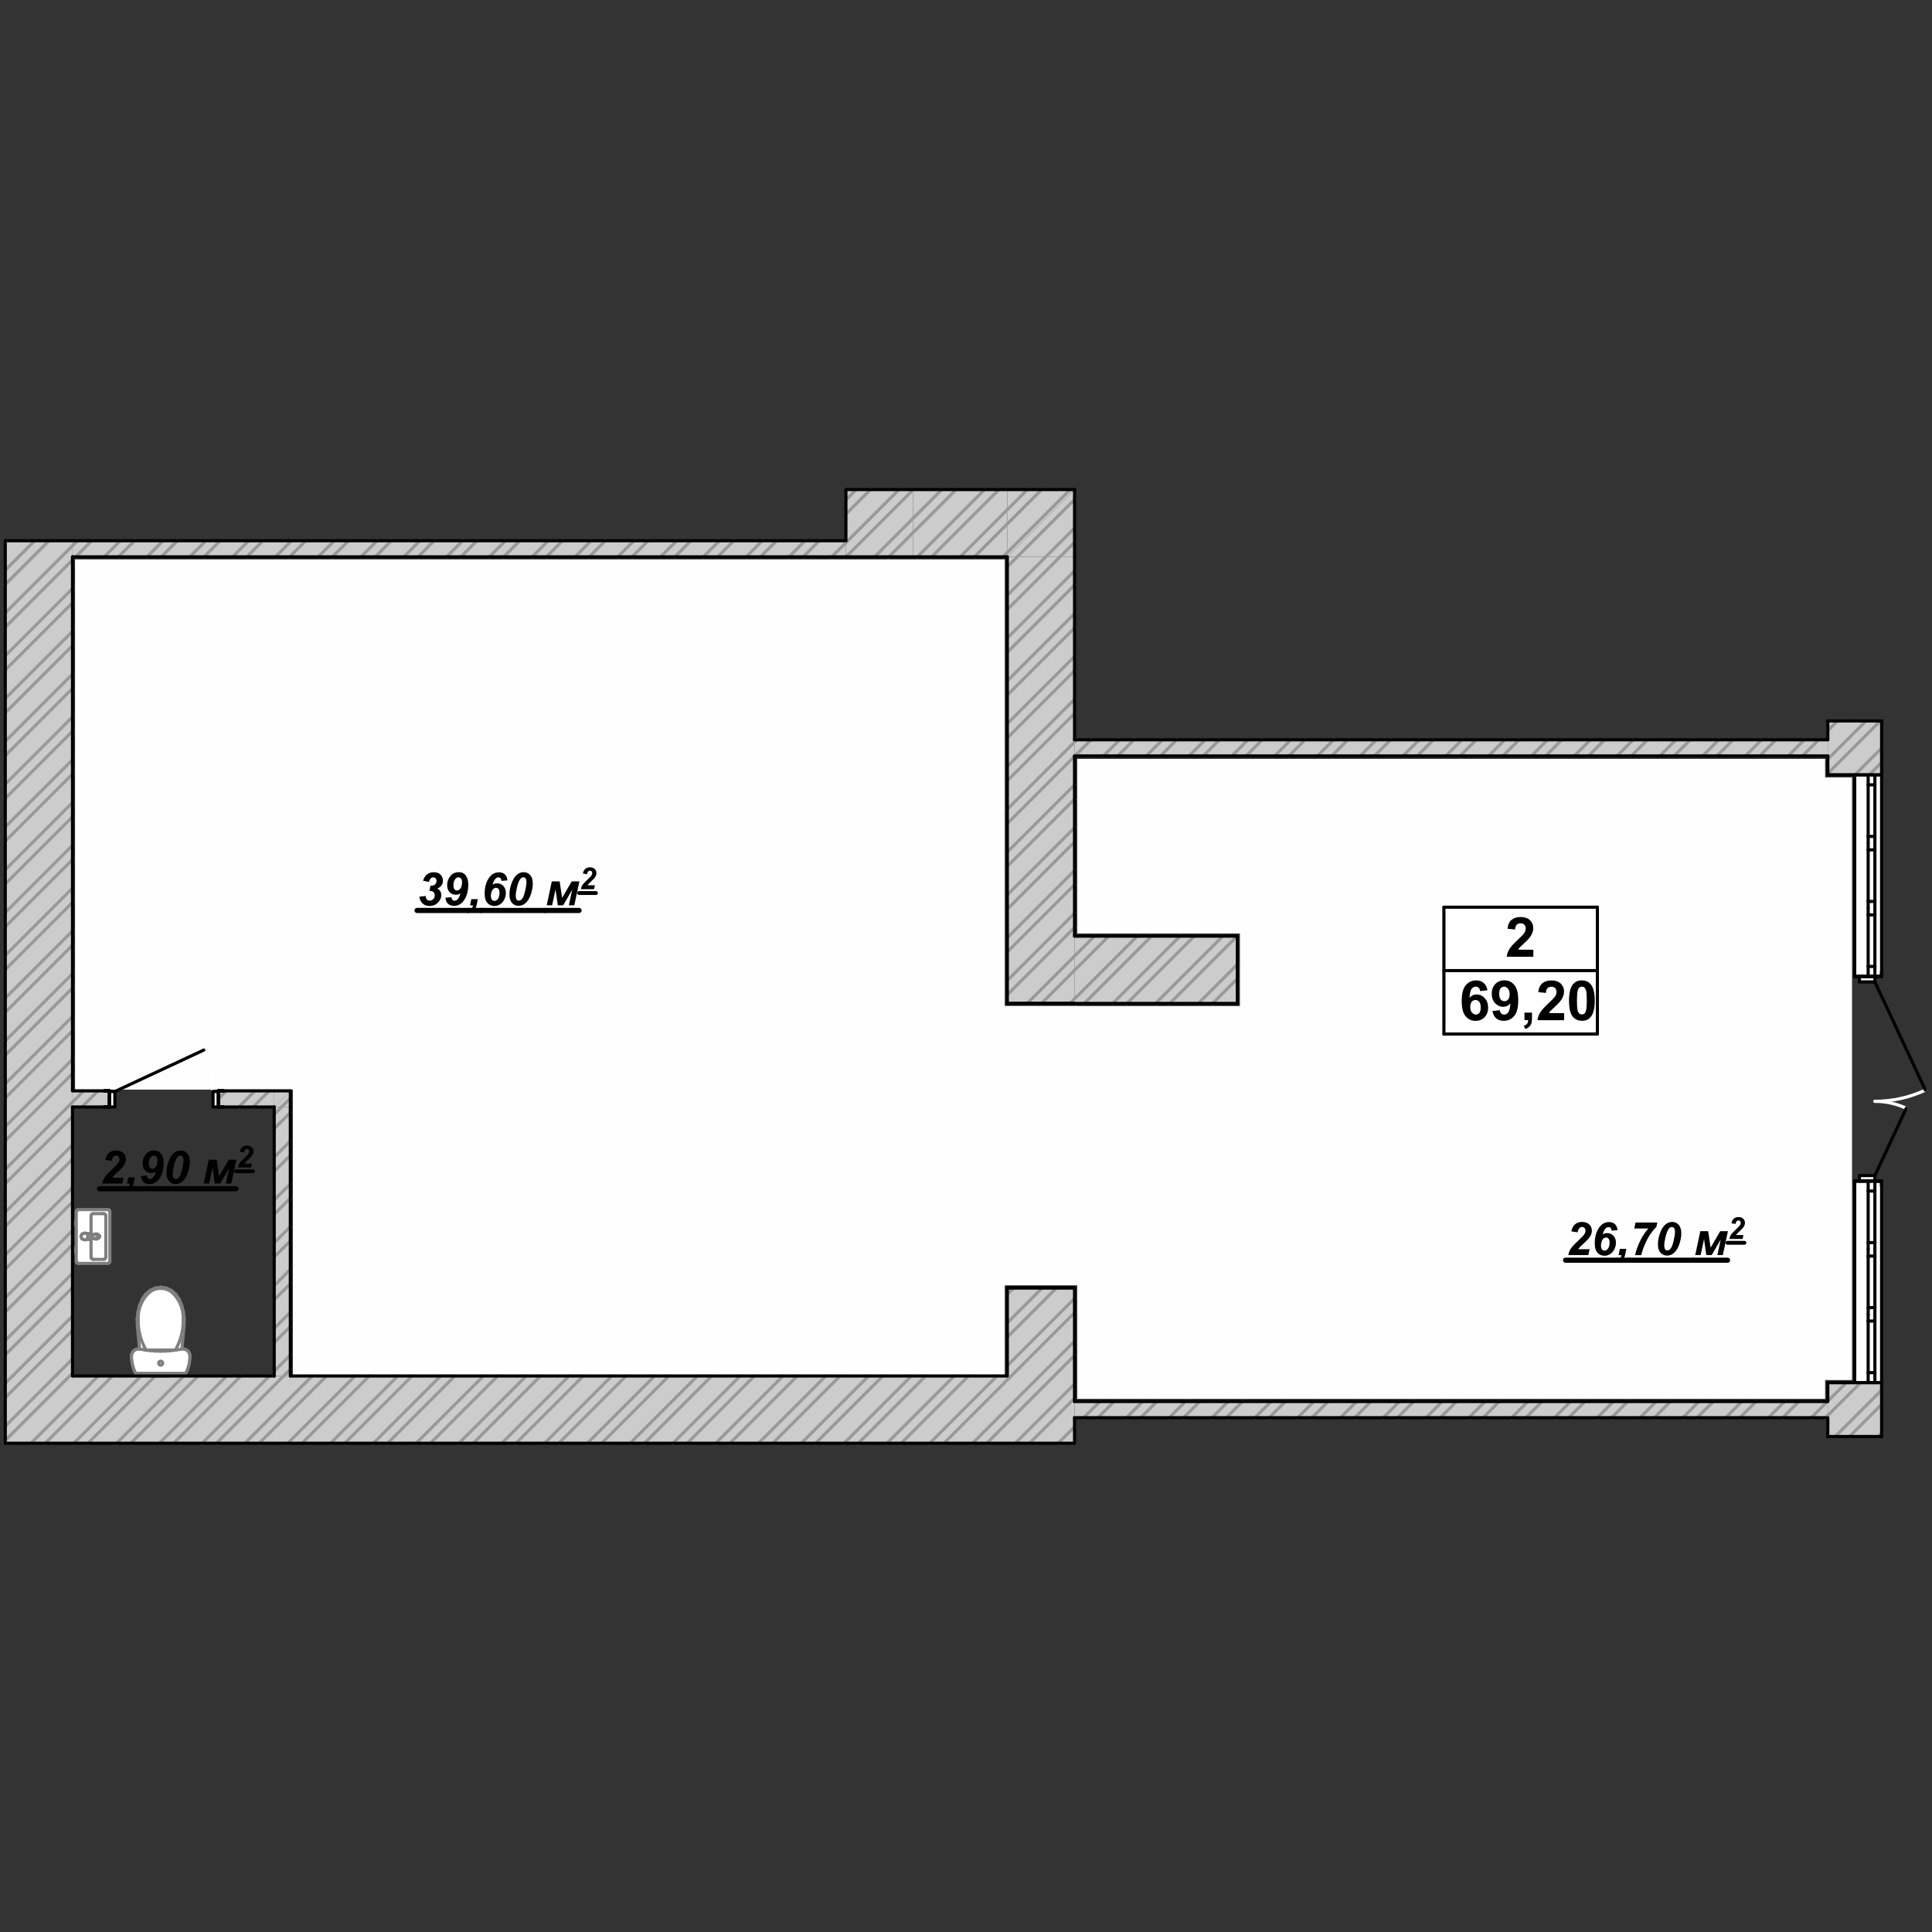 <?xml version="1.0" encoding="UTF-8"?>
<!DOCTYPE svg PUBLIC "-//W3C//DTD SVG 1.1//EN" "http://www.w3.org/Graphics/SVG/1.1/DTD/svg11.dtd">
<!-- Creator: CorelDRAW 2019 (64-Bit) -->
<svg xmlns="http://www.w3.org/2000/svg" xml:space="preserve" width="133mm" height="133mm" version="1.1" style="shape-rendering:geometricPrecision; text-rendering:geometricPrecision; image-rendering:optimizeQuality; fill-rule:evenodd; clip-rule:evenodd"
viewBox="0 0 13300 13300"
 xmlns:xlink="http://www.w3.org/1999/xlink">
 <rect x="0" y="0" width="13300" height="13300" fill="#333333" stroke="none"/>
 <defs>
  <style type="text/css">
   <![CDATA[
    .str1 {stroke:black;stroke-width:26.46;stroke-linecap:round;stroke-linejoin:round;stroke-miterlimit:10}
    .str3 {stroke:black;stroke-width:21.6;stroke-linecap:round;stroke-linejoin:round;stroke-miterlimit:10}
    .str2 {stroke:#999999;stroke-width:21.6;stroke-linecap:round;stroke-linejoin:round;stroke-miterlimit:10}
    .str0 {stroke:black;stroke-width:35.28;stroke-linecap:round;stroke-linejoin:round;stroke-miterlimit:10}
    .str5 {stroke:#7F7F7F;stroke-width:21.6;stroke-linecap:round;stroke-linejoin:round;stroke-miterlimit:10}
    .str4 {stroke:white;stroke-width:21.6;stroke-linecap:round;stroke-linejoin:round;stroke-miterlimit:10}
    .fil4 {fill:none}
    .fil2 {fill:#FEFEFE}
    .fil3 {fill:black}
    .fil1 {fill:#CCCCCC}
    .fil5 {fill:white}
    .fil0 {fill:white;fill-rule:nonzero}
   ]]>
  </style>
 </defs>
 <g id="Слой_x0020_1">
  <path class="fil0" d="M-8126.17 27616.6l0 -11.86 42.75 0 0 37.54c-6.63,5.22 -13.4,9.17 -20.32,11.85 -6.91,2.68 -14.11,3.95 -21.44,3.95 -9.88,0 -18.91,-2.11 -27.1,-6.35 -8.04,-4.23 -14.11,-10.44 -18.2,-18.48 -4.09,-8.04 -6.21,-17.08 -6.21,-26.95 0,-9.88 1.98,-19.05 6.07,-27.52 4.09,-8.61 10.02,-14.96 17.78,-19.05 7.76,-4.09 16.65,-6.21 26.67,-6.21 7.34,0 13.97,1.13 19.89,3.53 5.93,2.4 10.59,5.64 13.97,9.88 3.39,4.23 5.93,9.73 7.62,16.51l-11.99 3.24c-1.55,-5.08 -3.39,-9.17 -5.64,-12.13 -2.26,-2.97 -5.51,-5.37 -9.74,-7.06 -4.23,-1.83 -8.89,-2.68 -13.97,-2.68 -6.07,0 -11.29,0.99 -15.81,2.82 -4.51,1.84 -8.18,4.24 -11,7.2 -2.68,2.96 -4.8,6.35 -6.35,10.02 -2.54,6.21 -3.81,12.98 -3.81,20.32 0,9.03 1.55,16.51 4.65,22.58 3.11,6.06 7.62,10.58 13.55,13.54 5.93,2.97 12.28,4.38 18.91,4.38 5.79,0 11.43,-1.13 16.93,-3.39 5.51,-2.26 9.74,-4.66 12.56,-7.2l0 -18.76 -29.77 0.28zm57.55 7.19l12.56 -1.12c0.56,5.08 1.97,9.17 4.09,12.41 2.26,3.25 5.65,5.93 10.3,7.91 4.66,1.97 9.88,2.96 15.67,2.96 5.08,0 9.59,-0.71 13.54,-2.26 3.95,-1.55 6.92,-3.67 8.75,-6.35 1.98,-2.68 2.96,-5.64 2.96,-8.75 0,-3.1 -0.98,-5.92 -2.82,-8.32 -1.83,-2.4 -4.8,-4.38 -9.03,-5.93 -2.68,-0.99 -8.61,-2.68 -17.92,-4.94 -9.31,-2.26 -15.8,-4.37 -19.47,-6.35 -4.8,-2.54 -8.47,-5.64 -10.87,-9.31 -2.4,-3.81 -3.53,-8.05 -3.53,-12.7 0,-5.08 1.41,-9.88 4.38,-14.25 2.96,-4.52 7.19,-7.91 12.7,-10.16 5.5,-2.26 11.71,-3.39 18.48,-3.39 7.48,0 14.11,1.27 19.76,3.67 5.78,2.4 10.16,5.92 13.26,10.58 3.11,4.66 4.8,10.02 5.08,15.95l-12.84 0.98c-0.7,-6.35 -3.1,-11.14 -7.05,-14.39 -3.95,-3.24 -9.88,-4.94 -17.64,-4.94 -8.05,0 -13.97,1.55 -17.64,4.52 -3.67,2.96 -5.5,6.49 -5.5,10.72 0,3.67 1.27,6.63 3.95,9.03 2.54,2.4 9.31,4.8 20.18,7.34 10.86,2.4 18.34,4.52 22.43,6.35 5.93,2.68 10.3,6.07 13.13,10.3 2.82,4.09 4.23,8.89 4.23,14.25 0,5.37 -1.55,10.45 -4.66,15.24 -3.1,4.8 -7.48,8.47 -13.26,11.15 -5.79,2.68 -12.28,3.95 -19.48,3.95 -9.17,0 -16.79,-1.27 -23,-3.95 -6.21,-2.68 -11,-6.63 -14.53,-11.99 -3.53,-5.36 -5.36,-11.43 -5.5,-18.21l-0.71 0zm98.2 32.46l0 -101.04 38.1 0c6.77,0 11.85,0.29 15.38,0.99 4.94,0.85 9.03,2.4 12.41,4.8 3.39,2.26 6.07,5.5 8.05,9.74 2.11,4.23 3.1,8.89 3.1,13.83 0,8.6 -2.68,15.94 -8.18,21.87 -5.51,5.92 -15.38,8.89 -29.64,8.89l-25.96 0 0 41.06 -13.26 -0.14zm13.26 -52.78l26.11 0c8.6,0 14.67,-1.55 18.34,-4.79 3.67,-3.25 5.5,-7.76 5.5,-13.55 0,-4.23 -1.13,-7.9 -3.24,-10.87 -2.12,-2.96 -4.94,-4.93 -8.47,-5.92 -2.26,-0.57 -6.35,-0.85 -12.42,-0.85l-25.82 0 0 35.98zm126.84 52.78l0 -10.72c-5.64,8.32 -13.4,12.41 -23.14,12.41 -4.38,0 -8.47,-0.84 -12.28,-2.54 -3.67,-1.69 -6.49,-3.81 -8.32,-6.35 -1.84,-2.54 -3.11,-5.64 -3.81,-9.31 -0.57,-2.4 -0.85,-6.21 -0.85,-11.43l0 -45.3 12.42 0 0 40.64c0,6.49 0.28,10.87 0.84,13.13 0.85,3.24 2.54,5.78 5.08,7.62 2.54,1.83 5.65,2.82 9.32,2.82 3.67,0 7.19,-0.99 10.44,-2.82 3.25,-1.98 5.5,-4.52 6.77,-7.76 1.41,-3.25 2.12,-8.05 2.12,-14.26l0 -39.23 12.42 0 0 73.24 -11.01 -0.14zm41.47 0l-11.57 0 0 -101.04 12.42 0 0 35.99c5.22,-6.63 11.85,-9.88 20.04,-9.88 4.51,0 8.75,0.99 12.7,2.82 4.09,1.84 7.34,4.38 9.88,7.62 2.68,3.25 4.65,7.2 6.06,11.86 1.41,4.65 2.12,9.59 2.12,14.81 0,12.56 -3.1,22.3 -9.31,29.21 -6.21,6.92 -13.69,10.3 -22.44,10.3 -8.61,0 -15.38,-3.67 -20.32,-10.86l0.42 9.17zm-0.56 -37.11c0,8.75 1.13,15.1 3.53,19.05 3.95,6.35 9.17,9.59 15.8,9.59 5.36,0 10.02,-2.4 13.97,-7.05 3.95,-4.8 5.93,-11.86 5.93,-21.17 0,-9.59 -1.98,-16.65 -5.79,-21.17 -3.81,-4.51 -8.32,-6.77 -13.69,-6.77 -5.36,0 -10.01,2.4 -13.97,7.2 -3.95,4.65 -5.92,11.43 -5.92,20.32l0.14 0zm66.87 37.11l0 -101.04 12.42 0 0 101.04 -12.42 0zm31.17 -86.78l0 -14.26 12.42 0 0 14.26 -12.42 0zm0 86.78l0 -73.24 12.42 0 0 73.24 -12.42 0zm25.95 -21.87l12.28 -1.98c0.71,4.94 2.68,8.75 5.79,11.43 3.1,2.68 7.48,3.95 13.12,3.95 5.64,0 9.88,-1.13 12.7,-3.38 2.82,-2.4 4.23,-5.08 4.23,-8.19 0,-2.82 -1.27,-5.08 -3.67,-6.63 -1.69,-1.13 -5.92,-2.54 -12.7,-4.23 -9.03,-2.26 -15.38,-4.24 -18.9,-5.93 -3.53,-1.69 -6.21,-3.95 -8.05,-6.91 -1.83,-2.97 -2.68,-6.21 -2.68,-9.74 0,-3.25 0.71,-6.21 2.12,-9.03 1.55,-2.82 3.53,-5.08 6.07,-6.92 1.97,-1.41 4.65,-2.54 7.9,-3.52 3.38,-0.99 6.91,-1.56 10.72,-1.56 5.79,0 10.87,0.85 15.24,2.54 4.38,1.7 7.62,3.95 9.74,6.78 2.12,2.82 3.53,6.63 4.37,11.43l-12.13 1.69c-0.57,-3.81 -2.12,-6.77 -4.8,-8.89 -2.68,-2.12 -6.35,-3.1 -11.15,-3.1 -5.64,0 -9.73,0.98 -12.13,2.82 -2.4,1.83 -3.67,4.09 -3.67,6.63 0,1.55 0.56,2.96 1.55,4.23 0.99,1.27 2.54,2.4 4.66,3.25 1.27,0.42 4.94,1.41 11,3.1 8.75,2.4 14.82,4.38 18.21,5.93 3.52,1.41 6.21,3.53 8.18,6.35 1.98,2.82 2.96,6.35 2.96,10.58 0,4.1 -1.27,8.05 -3.66,11.72 -2.4,3.66 -5.93,6.49 -10.45,8.46 -4.51,1.98 -9.59,2.97 -15.38,2.97 -9.45,0 -16.65,-1.98 -21.59,-5.93 -4.94,-3.95 -8.04,-9.88 -9.45,-17.64l-0.43 -0.28zm75.06 21.87l0 -101.04 12.42 0 0 36.27c5.79,-6.77 13.12,-10.16 22.01,-10.16 5.37,0 10.02,1.13 13.97,3.25 3.96,2.11 6.78,5.08 8.47,8.89 1.69,3.81 2.54,9.31 2.54,16.51l0 46.42 -12.42 0 0 -46.42c0,-6.21 -1.41,-10.73 -4.09,-13.55 -2.68,-2.82 -6.49,-4.23 -11.43,-4.23 -3.67,0 -7.2,0.98 -10.44,2.96 -3.25,1.83 -5.5,4.37 -6.92,7.62 -1.41,3.24 -2.11,7.76 -2.11,13.55l0 40.07 -12 -0.14zm128.12 -23.57l12.84 1.56c-1.98,7.48 -5.79,13.26 -11.29,17.35 -5.5,4.1 -12.42,6.21 -20.88,6.21 -10.73,0 -19.2,-3.24 -25.55,-9.88 -6.2,-6.63 -9.31,-15.94 -9.31,-27.79 0,-12.28 3.11,-21.88 9.46,-28.65 6.35,-6.77 14.53,-10.16 24.69,-10.16 9.74,0 17.78,3.39 23.99,10.02 6.21,6.63 9.31,15.94 9.31,28.08 0,0.71 0,1.83 0,3.25l-54.61 0c0.43,8.04 2.68,14.25 6.78,18.48 4.09,4.23 9.17,6.35 15.24,6.35 4.51,0 8.46,-1.13 11.71,-3.53 3.24,-2.4 5.78,-6.21 7.62,-11.43l0 0.14zm-40.78 -20.17l40.92 0c-0.57,-6.21 -2.12,-10.87 -4.66,-13.97 -3.95,-4.8 -9.03,-7.2 -15.38,-7.2 -5.64,0 -10.44,1.97 -14.39,5.78 -3.81,3.81 -5.93,8.89 -6.35,15.24l-0.14 0.15zm68.56 43.74l0 -73.24 11.15 0 0 11.15c2.82,-5.22 5.5,-8.61 7.9,-10.3 2.4,-1.69 5.08,-2.54 8.05,-2.54 4.23,0 8.46,1.27 12.84,3.95l-4.24 11.57c-2.96,-1.83 -5.92,-2.68 -8.89,-2.68 -2.68,0 -5.08,0.85 -7.19,2.54 -2.12,1.55 -3.67,3.81 -4.66,6.77 -1.41,4.38 -2.12,9.18 -2.12,14.4l0 38.24 -12.84 0.14zm77.17 0l-39.08 -101.04 14.53 0 26.25 73.38c2.11,5.93 3.95,11.43 5.36,16.51 1.55,-5.5 3.39,-11 5.5,-16.51l27.24 -73.38 13.68 0 -39.51 101.04 -13.97 0zm113.3 -23.57l12.84 1.56c-1.98,7.48 -5.79,13.26 -11.29,17.35 -5.5,4.1 -12.42,6.21 -20.88,6.21 -10.73,0 -19.2,-3.24 -25.55,-9.88 -6.2,-6.63 -9.31,-15.94 -9.31,-27.79 0,-12.28 3.11,-21.88 9.46,-28.65 6.35,-6.77 14.53,-10.16 24.69,-10.16 9.74,0 17.78,3.39 23.99,10.02 6.21,6.63 9.31,15.94 9.31,28.08 0,0.71 0,1.83 0,3.25l-54.61 0c0.43,8.04 2.68,14.25 6.78,18.48 4.09,4.23 9.17,6.35 15.24,6.35 4.51,0 8.46,-1.13 11.71,-3.53 3.24,-2.4 5.78,-6.21 7.62,-11.43l0 0.14zm-40.78 -20.17l40.92 0c-0.57,-6.21 -2.12,-10.87 -4.66,-13.97 -3.95,-4.8 -9.03,-7.2 -15.38,-7.2 -5.64,0 -10.44,1.97 -14.39,5.78 -3.81,3.81 -5.93,8.89 -6.35,15.24l-0.14 0.15zm68.56 43.74l0 -73.24 11.15 0 0 11.15c2.82,-5.22 5.5,-8.61 7.9,-10.3 2.4,-1.69 5.08,-2.54 8.05,-2.54 4.23,0 8.46,1.27 12.84,3.95l-4.24 11.57c-2.96,-1.83 -5.92,-2.68 -8.89,-2.68 -2.68,0 -5.08,0.85 -7.19,2.54 -2.12,1.55 -3.67,3.81 -4.66,6.77 -1.41,4.38 -2.12,9.18 -2.12,14.4l0 38.24 -12.84 0.14zm41.75 -21.87l12.28 -1.98c0.71,4.94 2.68,8.75 5.79,11.43 3.1,2.68 7.48,3.95 13.12,3.95 5.64,0 9.88,-1.13 12.7,-3.38 2.82,-2.4 4.23,-5.08 4.23,-8.19 0,-2.82 -1.27,-5.08 -3.67,-6.63 -1.69,-1.13 -5.92,-2.54 -12.7,-4.23 -9.03,-2.26 -15.38,-4.24 -18.9,-5.93 -3.53,-1.69 -6.21,-3.95 -8.05,-6.91 -1.83,-2.97 -2.68,-6.21 -2.68,-9.74 0,-3.25 0.71,-6.21 2.12,-9.03 1.55,-2.82 3.53,-5.08 6.07,-6.92 1.97,-1.41 4.65,-2.54 7.9,-3.52 3.38,-0.99 6.91,-1.56 10.72,-1.56 5.79,0 10.87,0.85 15.24,2.54 4.38,1.7 7.62,3.95 9.74,6.78 2.12,2.82 3.53,6.63 4.37,11.43l-12.13 1.69c-0.57,-3.81 -2.12,-6.77 -4.8,-8.89 -2.68,-2.12 -6.35,-3.1 -11.15,-3.1 -5.64,0 -9.73,0.98 -12.13,2.82 -2.4,1.83 -3.67,4.09 -3.67,6.63 0,1.55 0.56,2.96 1.55,4.23 0.99,1.27 2.54,2.4 4.66,3.25 1.27,0.42 4.94,1.41 11,3.1 8.75,2.4 14.82,4.38 18.21,5.93 3.52,1.41 6.21,3.53 8.18,6.35 1.98,2.82 2.96,6.35 2.96,10.58 0,4.1 -1.27,8.05 -3.66,11.72 -2.4,3.66 -5.93,6.49 -10.45,8.46 -4.51,1.98 -9.59,2.97 -15.38,2.97 -9.45,0 -16.65,-1.98 -21.59,-5.93 -4.94,-3.95 -8.04,-9.88 -9.45,-17.64l-0.43 -0.28zm75.06 -64.91l0 -14.26 12.42 0 0 14.26 -12.42 0zm0 86.78l0 -73.24 12.42 0 0 73.24 -12.42 0zm26.24 -36.55c0,-13.54 3.81,-23.56 11.29,-30.05 6.35,-5.37 13.97,-8.05 23,-8.05 10.02,0 18.2,3.25 24.55,9.88 6.35,6.63 9.6,15.66 9.6,27.23 0,9.46 -1.42,16.94 -4.24,22.3 -2.82,5.36 -6.91,9.6 -12.27,12.56 -5.37,2.96 -11.29,4.51 -17.64,4.51 -10.3,0 -18.63,-3.24 -24.98,-9.87 -6.35,-6.64 -9.45,-16.09 -9.45,-28.51l0.14 0zm12.56 0c0,9.32 1.97,16.37 6.06,21.03 4.1,4.65 9.18,6.91 15.38,6.91 6.21,0 11.29,-2.4 15.39,-7.05 4.09,-4.66 6.06,-11.86 6.06,-21.45 0,-9.03 -2.11,-15.95 -6.21,-20.6 -4.09,-4.66 -9.17,-7.06 -15.24,-7.06 -6.2,0 -11.28,2.26 -15.38,6.91 -4.09,4.66 -6.06,11.72 -6.06,21.03l0 0.28zm70.11 36.55l0 -73.24 11.15 0 0 10.45c5.36,-8.05 13.12,-12 23.28,-12 4.38,0 8.47,0.85 12.14,2.4 3.67,1.55 6.49,3.67 8.33,6.21 1.83,2.54 3.1,5.64 3.81,9.17 0.42,2.26 0.7,6.21 0.7,12l0 45.01 -12.42 0 0 -44.45c0,-5.08 -0.42,-8.89 -1.41,-11.43 -0.99,-2.54 -2.68,-4.52 -5.22,-5.93 -2.4,-1.55 -5.22,-2.25 -8.47,-2.25 -5.22,0 -9.73,1.69 -13.54,5.08 -3.81,3.38 -5.79,9.73 -5.79,19.05l0 39.93 -12.56 0z"/>
  <path class="fil0" d="M-6879.21 27606.44c0,-12 1.27,-21.59 3.67,-28.79 2.54,-7.34 6.2,-12.98 11,-16.93 4.94,-3.95 11.01,-5.93 18.35,-5.93 5.36,0 10.16,1.13 14.25,3.39 4.09,2.11 7.48,5.22 10.16,9.31 2.68,4.09 4.8,9.03 6.35,14.96 1.55,5.93 2.26,13.83 2.26,23.85 0,11.85 -1.27,21.45 -3.67,28.78 -2.4,7.2 -6.07,12.84 -11.01,16.8 -4.8,3.95 -10.86,5.92 -18.2,5.92 -9.74,0 -17.36,-3.53 -22.86,-10.44 -6.63,-8.47 -10.02,-22.15 -10.02,-41.06l-0.28 0.14zm12.98 -0.14c0,16.65 1.97,27.65 5.78,33.16 3.96,5.5 8.75,8.18 14.4,8.18 5.64,0 10.44,-2.82 14.25,-8.32 3.95,-5.51 5.93,-16.51 5.93,-33.02 0,-16.65 -1.98,-27.66 -5.93,-33.16 -3.81,-5.51 -8.61,-8.19 -14.39,-8.19 -5.65,0 -10.16,2.4 -13.55,7.2 -4.23,6.21 -6.35,17.64 -6.35,34.29l-0.14 -0.14zm71.95 49.95l0 -14.11 14.11 0 0 14.11 -14.11 0zm78.58 0l-12.41 0 0 -79.02c-2.97,2.82 -6.92,5.64 -11.86,8.46 -4.79,2.83 -9.17,4.94 -12.98,6.35l0 -11.99c6.92,-3.25 12.98,-7.2 18.2,-11.85 5.23,-4.66 8.89,-9.18 11.01,-13.55l8.04 0 0 101.6zm95.66 -76.34l-12.27 0.99c-1.13,-4.94 -2.68,-8.47 -4.66,-10.73 -3.39,-3.53 -7.48,-5.36 -12.42,-5.36 -3.95,0 -7.48,1.13 -10.44,3.39 -3.95,2.82 -7.06,6.91 -9.31,12.41 -2.26,5.51 -3.39,13.27 -3.53,23.43 2.96,-4.52 6.63,-7.9 11.01,-10.16 4.37,-2.26 8.89,-3.39 13.68,-3.39 8.33,0 15.38,3.11 21.17,9.17 5.79,6.07 8.75,13.97 8.75,23.57 0,6.35 -1.41,12.28 -4.23,17.78 -2.69,5.36 -6.5,9.45 -11.29,12.42 -4.8,2.96 -10.16,4.37 -16.23,4.37 -10.3,0 -18.77,-3.81 -25.26,-11.43 -6.49,-7.62 -9.74,-20.18 -9.74,-37.67 0,-19.48 3.67,-33.73 10.87,-42.62 6.35,-7.76 14.82,-11.57 25.54,-11.57 7.9,0 14.39,2.26 19.47,6.77 5.08,4.52 8.19,10.73 9.18,18.63l-0.29 0zm-50.37 43.6c0,4.24 0.84,8.33 2.68,12.28 1.83,3.95 4.37,6.91 7.62,9.03 3.24,1.98 6.63,2.96 10.16,2.96 5.22,0 9.73,-2.11 13.54,-6.35 3.81,-4.23 5.65,-10.02 5.65,-17.21 0,-6.92 -1.84,-12.42 -5.5,-16.37 -3.67,-4.09 -8.33,-6.07 -13.97,-6.07 -5.65,0 -10.45,1.98 -14.4,6.07 -3.95,3.95 -5.92,9.17 -5.92,15.66l0.14 0zm70.96 32.74l0 -14.11 14.11 0 0 14.11 -14.11 0zm78.58 0l-12.41 0 0 -79.02c-2.97,2.82 -6.92,5.64 -11.86,8.46 -4.79,2.83 -9.17,4.94 -12.98,6.35l0 -11.99c6.92,-3.25 12.98,-7.2 18.2,-11.85 5.23,-4.66 8.89,-9.18 11.01,-13.55l8.04 0 0 101.6zm31.32 -49.81c0,-12 1.27,-21.59 3.67,-28.79 2.54,-7.34 6.2,-12.98 11,-16.93 4.94,-3.95 11.01,-5.93 18.35,-5.93 5.36,0 10.16,1.13 14.25,3.39 4.09,2.11 7.48,5.22 10.16,9.31 2.68,4.09 4.8,9.03 6.35,14.96 1.55,5.93 2.26,13.83 2.26,23.85 0,11.85 -1.27,21.45 -3.67,28.78 -2.4,7.2 -6.07,12.84 -11.01,16.8 -4.8,3.95 -10.86,5.92 -18.2,5.92 -9.74,0 -17.36,-3.53 -22.86,-10.44 -6.63,-8.47 -10.02,-22.15 -10.02,-41.06l-0.28 0.14zm12.98 -0.14c0,16.65 1.97,27.65 5.78,33.16 3.96,5.5 8.75,8.18 14.4,8.18 5.64,0 10.44,-2.82 14.25,-8.32 3.95,-5.51 5.93,-16.51 5.93,-33.02 0,-16.65 -1.98,-27.66 -5.93,-33.16 -3.81,-5.51 -8.61,-8.19 -14.39,-8.19 -5.65,0 -10.16,2.4 -13.55,7.2 -4.23,6.21 -6.35,17.64 -6.35,34.29l-0.14 -0.14zm65.04 0.14c0,-12 1.27,-21.59 3.67,-28.79 2.54,-7.34 6.2,-12.98 11,-16.93 4.94,-3.95 11.01,-5.93 18.35,-5.93 5.36,0 10.16,1.13 14.25,3.39 4.09,2.11 7.48,5.22 10.16,9.31 2.68,4.09 4.8,9.03 6.35,14.96 1.55,5.93 2.26,13.83 2.26,23.85 0,11.85 -1.27,21.45 -3.67,28.78 -2.4,7.2 -6.07,12.84 -11.01,16.8 -4.8,3.95 -10.86,5.92 -18.2,5.92 -9.74,0 -17.36,-3.53 -22.86,-10.44 -6.63,-8.47 -10.02,-22.15 -10.02,-41.06l-0.28 0.14zm12.98 -0.14c0,16.65 1.97,27.65 5.78,33.16 3.96,5.5 8.75,8.18 14.4,8.18 5.64,0 10.44,-2.82 14.25,-8.32 3.95,-5.51 5.93,-16.51 5.93,-33.02 0,-16.65 -1.98,-27.66 -5.93,-33.16 -3.81,-5.51 -8.61,-8.19 -14.39,-8.19 -5.65,0 -10.16,2.4 -13.55,7.2 -4.23,6.21 -6.35,17.64 -6.35,34.29l-0.14 -0.14zm71.95 49.95l0 -14.11 14.11 0 0 14.11 -14.11 0zm78.58 0l-12.41 0 0 -79.02c-2.97,2.82 -6.92,5.64 -11.86,8.46 -4.79,2.83 -9.17,4.94 -12.98,6.35l0 -11.99c6.92,-3.25 12.98,-7.2 18.2,-11.85 5.23,-4.66 8.89,-9.18 11.01,-13.55l8.04 0 0 101.6zm31.32 -49.81c0,-12 1.27,-21.59 3.67,-28.79 2.54,-7.34 6.2,-12.98 11,-16.93 4.94,-3.95 11.01,-5.93 18.35,-5.93 5.36,0 10.16,1.13 14.25,3.39 4.09,2.11 7.48,5.22 10.16,9.31 2.68,4.09 4.8,9.03 6.35,14.96 1.55,5.93 2.26,13.83 2.26,23.85 0,11.85 -1.27,21.45 -3.67,28.78 -2.4,7.2 -6.07,12.84 -11.01,16.8 -4.8,3.95 -10.86,5.92 -18.2,5.92 -9.74,0 -17.36,-3.53 -22.86,-10.44 -6.63,-8.47 -10.02,-22.15 -10.02,-41.06l-0.28 0.14zm12.98 -0.14c0,16.65 1.97,27.65 5.78,33.16 3.96,5.5 8.75,8.18 14.4,8.18 5.64,0 10.44,-2.82 14.25,-8.32 3.95,-5.51 5.93,-16.51 5.93,-33.02 0,-16.65 -1.98,-27.66 -5.93,-33.16 -3.81,-5.51 -8.61,-8.19 -14.39,-8.19 -5.65,0 -10.16,2.4 -13.55,7.2 -4.23,6.21 -6.35,17.64 -6.35,34.29l-0.14 -0.14zm65.04 0.14c0,-12 1.27,-21.59 3.67,-28.79 2.54,-7.34 6.2,-12.98 11,-16.93 4.94,-3.95 11.01,-5.93 18.35,-5.93 5.36,0 10.16,1.13 14.25,3.39 4.09,2.11 7.48,5.22 10.16,9.31 2.68,4.09 4.8,9.03 6.35,14.96 1.55,5.93 2.26,13.83 2.26,23.85 0,11.85 -1.27,21.45 -3.67,28.78 -2.4,7.2 -6.07,12.84 -11.01,16.8 -4.8,3.95 -10.86,5.92 -18.2,5.92 -9.74,0 -17.36,-3.53 -22.86,-10.44 -6.63,-8.47 -10.02,-22.15 -10.02,-41.06l-0.28 0.14zm12.98 -0.14c0,16.65 1.97,27.65 5.78,33.16 3.96,5.5 8.75,8.18 14.4,8.18 5.64,0 10.44,-2.82 14.25,-8.32 3.95,-5.51 5.93,-16.51 5.93,-33.02 0,-16.65 -1.98,-27.66 -5.93,-33.16 -3.81,-5.51 -8.61,-8.19 -14.39,-8.19 -5.65,0 -10.16,2.4 -13.55,7.2 -4.23,6.21 -6.35,17.64 -6.35,34.29l-0.14 -0.14z"/>
 </g>
 <g id="Чертеж_x0020_и_x0020_Рисунок">
  <g id="_2051272242544">
   <path class="fil1" d="M7091.3 9472.36l0 462.9 -6643.3 0 0 -462.9c2366.36,0 4224.28,0 6643.3,0z"/>
   <polygon class="fil1" points="5823.23,3722.27 5823.23,3833.37 499.12,3833.37 499.12,3722.27 "/>
   <polygon class="fil2" points="12749.44,9500.18 12564.24,9500.18 12564.24,9629.78 7415.83,9629.78 7415.83,6925.98 8535.53,6925.98 8535.53,6425.97 7415.83,6425.97 7415.83,5224.17 12564.24,5224.17 12564.24,5351.87 12749.44,5351.87 "/>
   <polygon class="fil2" points="2016.32,7501.08 516.72,7501.08 516.72,3850.97 5823.23,3850.97 6916.73,3850.97 6916.73,6925.08 7417.73,6925.08 7417.73,8848.18 6916.73,8848.18 6916.73,9465.88 2016.32,9465.88 "/>
   <path class="fil3" d="M10861.12 8483.57l-43.49 -6.66c3.49,-20.96 11.74,-37.15 24.44,-48.26 13.02,-11.11 29.21,-16.82 48.57,-16.82 21.27,0 37.78,5.71 49.84,17.14 12.07,11.43 18.1,26.03 18.1,43.81 0,8.89 -1.9,17.78 -5.71,26.98 -3.81,8.89 -9.85,18.42 -18.42,28.26 -6.03,6.98 -15.87,16.82 -29.84,29.84 -13.97,12.7 -23.17,21.59 -27.62,26.35 -4.44,4.76 -8.89,9.84 -13.01,15.24l78.73 0 -8.26 40.63 -138.09 0c1.58,-11.11 4.76,-21.59 9.84,-31.75 5.08,-10.15 11.43,-19.68 19.05,-28.25 7.62,-8.57 21.58,-22.54 41.9,-41.9 15.24,-14.61 24.76,-24.13 28.89,-28.58 7.3,-7.93 12.38,-14.92 14.92,-20.95 2.54,-6.03 3.81,-11.43 3.81,-16.19 0,-7.62 -2.22,-13.97 -6.67,-18.73 -4.44,-4.76 -10.16,-6.98 -17.14,-6.98 -6.98,0 -13.02,2.54 -18.41,7.93 -5.4,5.4 -9.53,14.92 -12.07,28.89l0.64 0zm274.71 -15.24l-41.59 3.5c-0.95,-8.89 -3.17,-15.24 -6.67,-18.73 -3.49,-3.5 -8.25,-5.4 -14.28,-5.4 -7.62,0 -14.29,2.86 -20.32,8.89 -8.25,8.57 -14.92,22.54 -20,41.59 9.52,-6.35 19.68,-9.53 30.48,-9.53 17.46,0 32.06,6.03 43.49,18.1 11.43,12.06 17.14,28.25 17.14,48.89 0,16.5 -4.13,32.06 -12.06,46.66 -7.94,14.61 -17.78,25.4 -29.53,32.07 -11.74,6.66 -24.44,10.15 -37.77,10.15 -12.7,0 -24.13,-3.17 -34.29,-9.52 -10.16,-6.35 -18.09,-15.55 -23.81,-27.62 -5.4,-12.06 -8.25,-28.25 -8.25,-48.57 0,-40.63 8.89,-75.24 26.98,-103.49 18.1,-28.26 41.91,-42.54 71.43,-42.54 16.82,0 30.16,4.76 40.32,13.97 10.16,9.2 16.19,23.49 18.41,42.54l0.32 -0.96zm-114.61 106.04c0,12.06 2.23,20.95 6.99,26.66 4.76,5.72 10.79,8.57 17.78,8.57 8.57,0 15.87,-4.12 22.22,-12.06 8.25,-10.79 12.38,-25.4 12.38,-43.81 0,-11.75 -2.22,-20.32 -6.99,-26.03 -4.76,-5.72 -10.47,-8.57 -17.14,-8.57 -5.71,0 -11.43,2.22 -17.14,6.66 -5.72,4.13 -10.16,10.8 -13.33,20.32 -3.18,9.21 -4.77,18.73 -4.77,28.26z"/>
   <line class="fil4 str0" x1="10777.31" y1="8675.36" x2="11128.64" y2= "8675.36" />
   <path class="fil3" d="M11151.18 8597.22l44.76 0 -7.3 35.56c-4.13,20.32 -10.79,34.92 -20.32,43.49 -9.2,8.57 -21.27,13.02 -36.19,13.33l4.45 -20.63c7.3,-1.59 13.01,-4.45 17.14,-8.89 4.13,-4.13 7.3,-10.79 9.21,-19.68l-20.32 0 8.57 -43.18z"/>
   <line class="fil4 str0" x1="11128.64" y1="8675.36" x2="11217.51" y2= "8675.36" />
   <path class="fil3" d="M11250.53 8456.91l8.57 -40.96 149.84 0 -6.67 31.75c-9.52,7.62 -20,19.05 -31.43,34.6 -11.43,15.24 -22.22,32.38 -32.06,51.43 -9.84,19.05 -17.78,37.14 -24.13,54.29 -8.57,23.49 -13.97,40.95 -16.19,52.38l-42.22 0c1.9,-11.43 6.35,-26.99 13.33,-46.99 8.57,-24.44 19.05,-47.93 31.75,-70.79 12.7,-22.86 27.94,-44.76 46.03,-65.71l-96.82 0zm162.96 109.2c0,-22.86 3.81,-46.03 11.43,-69.52 9.52,-28.57 21.58,-49.84 36.5,-63.81 14.92,-13.97 31.43,-20.95 49.53,-20.95 18.41,0 33.65,6.66 45.39,20 11.75,13.33 17.78,32.69 17.78,58.09 0,23.18 -4.44,47.62 -13.01,73.65 -8.57,25.72 -20.32,45.4 -34.92,59.37 -14.61,13.65 -31.12,20.63 -49.53,20.63 -18.41,0 -33.65,-6.66 -45.71,-20 -11.75,-13.33 -17.78,-32.7 -17.78,-57.78l0.32 0.32zm43.49 8.57c0,12.07 1.9,20.64 5.71,25.72 3.81,5.08 8.89,7.62 15.24,7.62 8.26,0 15.56,-3.81 21.91,-11.43 8.57,-10.16 16.19,-30.16 22.85,-60.32 5.4,-23.81 7.94,-42.86 7.94,-56.83 0,-11.42 -1.9,-19.68 -6.03,-24.76 -3.81,-5.08 -8.89,-7.62 -15.24,-7.62 -7.94,0 -14.92,3.81 -20.95,11.43 -8.89,11.11 -16.51,30.48 -23.18,58.1 -5.71,23.81 -8.57,43.17 -8.57,58.41l0.32 -0.32z"/>
   <line class="fil4 str0" x1="11217.51" y1="8675.36" x2="11657.74" y2= "8675.36" />
   <polygon class="fil3" points="11705.04,8475.32 11759.01,8475.32 11776.15,8588.97 11842.18,8475.32 11895.2,8475.32 11859.96,8640.08 11822.5,8640.08 11845.68,8532.46 11783.45,8640.08 11746.31,8640.08 11730.76,8530.56 11707.26,8640.08 11670.12,8640.08 "/>
   <line class="fil4 str0" x1="11657.74" y1="8675.36" x2="11892.66" y2= "8675.36" />
   <path class="fil3" d="M11947.97 8425.66l-28.7 -4.4c2.3,-13.82 7.75,-24.51 16.13,-31.84 8.59,-7.34 19.28,-11.11 32.06,-11.11 14.04,0 24.93,3.77 32.9,11.32 7.96,7.54 11.94,17.18 11.94,28.91 0,5.87 -1.26,11.73 -3.77,17.81 -2.52,5.87 -6.5,12.15 -12.16,18.65 -3.98,4.61 -10.47,11.1 -19.69,19.69 -9.22,8.38 -15.3,14.25 -18.23,17.39 -2.93,3.15 -5.87,6.5 -8.59,10.06l51.96 0 -5.45 26.82 -91.14 0c1.05,-7.33 3.14,-14.25 6.5,-20.95 3.35,-6.71 7.54,-12.99 12.57,-18.65 5.03,-5.66 14.25,-14.88 27.66,-27.66 10.05,-9.64 16.34,-15.92 19.06,-18.85 4.82,-5.24 8.17,-9.85 9.85,-13.83 1.68,-3.98 2.51,-7.55 2.51,-10.69 0,-5.03 -1.46,-9.22 -4.4,-12.36 -2.93,-3.14 -6.7,-4.61 -11.31,-4.61 -4.61,0 -8.59,1.68 -12.15,5.24 -3.56,3.56 -6.29,9.85 -7.96,19.06l0.41 0z"/>
   <line class="fil4 str1" x1="11892.66" y1="8555.41" x2="12008.58" y2= "8555.41" />
   <path class="fil3" d="M2887.1 6172.96l42.54 -5.07c1.9,12.06 5.08,20.31 9.52,25.07 4.77,4.77 10.8,6.99 18.42,6.99 10.16,0 18.41,-3.49 25.08,-10.16 6.66,-6.67 10.15,-15.56 10.15,-26.35 0,-9.21 -2.53,-16.51 -7.93,-21.9 -5.4,-5.4 -12.7,-8.26 -21.91,-8.26 -2.22,0 -4.44,0.32 -6.98,0.64l7.62 -37.15c1.59,0.32 3.17,0.32 4.76,0.32 11.75,0 20.64,-2.86 26.98,-8.89 6.35,-6.03 9.53,-14.28 9.53,-24.76 0,-7.3 -2.22,-13.01 -6.35,-17.14 -4.13,-4.13 -9.52,-6.35 -16.19,-6.35 -6.35,0 -12.06,2.22 -17.14,6.98 -5.08,4.76 -9.21,12.7 -12.07,24.13l-40.63 -7.94c5.08,-16.82 12.38,-29.84 21.58,-38.73 13.97,-13.33 31.12,-20 51.43,-20 20.96,0 36.83,5.72 47.62,17.46 10.8,11.43 16.19,25.4 16.19,41.59 0,11.75 -3.49,22.54 -10.47,32.06 -6.99,9.53 -16.51,16.51 -28.57,20.96 9.52,5.08 16.5,11.74 20.95,19.68 4.44,7.94 6.66,16.51 6.66,25.4 0,16.82 -6.03,32.38 -17.77,46.35 -16.19,19.36 -37.15,28.88 -62.86,28.88 -19.37,0 -35.24,-5.39 -47.62,-16.5 -12.38,-11.11 -20,-26.67 -22.54,-46.67l0 -0.64zm179.47 6.99l41.59 -3.49c0.95,8.89 3.17,15.24 6.66,18.73 3.5,3.49 8.26,5.39 14.29,5.39 7.62,0 14.29,-2.85 20,-8.88 8.57,-8.58 15.24,-22.54 20.32,-41.59 -9.53,6.35 -19.69,9.52 -30.48,9.52 -17.46,0 -32.06,-6.03 -43.49,-17.78 -11.43,-12.06 -17.14,-28.25 -17.14,-48.89 0,-23.17 7.3,-43.8 21.9,-61.9 14.6,-18.1 33.97,-26.98 58.1,-26.98 21.27,0 37.46,7.61 48.57,23.17 11.11,15.56 16.82,36.51 16.82,62.86 0,40.95 -8.89,75.55 -26.98,103.81 -18.1,28.25 -41.91,42.22 -71.43,42.22 -17.14,0 -30.79,-4.76 -41.27,-14.6 -10.48,-9.84 -16.19,-23.81 -17.46,-41.59zm114.29 -105.08c0,-12.06 -2.23,-20.95 -6.99,-26.67 -4.76,-5.71 -10.79,-8.57 -17.78,-8.57 -8.57,0 -15.87,4.13 -22.22,12.06 -8.25,10.8 -12.38,25.4 -12.38,43.81 0,11.75 2.22,20.64 6.98,26.35 4.77,5.72 10.48,8.58 17.15,8.58 5.71,0 11.43,-2.23 17.14,-6.67 5.71,-4.45 10.16,-11.11 13.33,-20.32 3.18,-9.52 4.77,-19.05 4.77,-28.57z"/>
   <line class="fil4 str0" x1="2870.91" y1="6267.61" x2="3222.21" y2= "6267.61" />
   <path class="fil3" d="M3244.75 6189.47l44.76 0 -7.3 35.56c-4.13,20.32 -10.79,34.92 -20.32,43.49 -9.2,8.57 -21.27,13.02 -36.19,13.33l4.45 -20.63c7.3,-1.59 13.01,-4.45 17.14,-8.89 4.13,-4.13 7.3,-10.79 9.21,-19.68l-20.32 0 8.57 -43.18z"/>
   <line class="fil4 str0" x1="3222.21" y1="6267.61" x2="3311.11" y2= "6267.61" />
   <path class="fil3" d="M3493.97 6060.58l-41.59 3.5c-0.95,-8.89 -3.17,-15.24 -6.67,-18.73 -3.49,-3.5 -8.25,-5.4 -14.28,-5.4 -7.62,0 -14.29,2.86 -20.32,8.89 -8.25,8.57 -14.92,22.54 -20,41.59 9.52,-6.35 19.68,-9.53 30.48,-9.53 17.46,0 32.06,6.03 43.49,18.1 11.43,12.06 17.14,28.25 17.14,48.89 0,16.5 -4.13,32.06 -12.06,46.66 -7.94,14.61 -17.78,25.4 -29.53,32.07 -11.74,6.66 -24.44,10.15 -37.77,10.15 -12.7,0 -24.13,-3.17 -34.29,-9.52 -10.16,-6.35 -18.09,-15.55 -23.81,-27.62 -5.4,-12.06 -8.25,-28.25 -8.25,-48.57 0,-40.63 8.89,-75.24 26.98,-103.49 18.1,-28.26 41.91,-42.54 71.43,-42.54 16.82,0 30.16,4.76 40.32,13.97 10.16,9.2 16.19,23.49 18.41,42.54l0.32 -0.96zm-114.61 106.04c0,12.06 2.23,20.95 6.99,26.66 4.76,5.72 10.79,8.57 17.78,8.57 8.57,0 15.87,-4.12 22.22,-12.06 8.25,-10.79 12.38,-25.4 12.38,-43.81 0,-11.75 -2.22,-20.32 -6.99,-26.03 -4.76,-5.72 -10.47,-8.57 -17.14,-8.57 -5.71,0 -11.43,2.22 -17.14,6.66 -5.72,4.13 -10.16,10.8 -13.33,20.32 -3.18,9.21 -4.77,18.73 -4.77,28.26zm127.73 -8.26c0,-22.86 3.81,-46.03 11.43,-69.52 9.52,-28.57 21.58,-49.84 36.5,-63.81 14.92,-13.97 31.43,-20.95 49.53,-20.95 18.41,0 33.65,6.66 45.39,20 11.75,13.33 17.78,32.69 17.78,58.09 0,23.18 -4.44,47.62 -13.01,73.65 -8.57,25.72 -20.32,45.4 -34.92,59.37 -14.61,13.65 -31.12,20.63 -49.53,20.63 -18.41,0 -33.65,-6.66 -45.71,-20 -11.75,-13.33 -17.78,-32.7 -17.78,-57.78l0.32 0.32zm43.49 8.57c0,12.07 1.9,20.64 5.71,25.72 3.81,5.08 8.89,7.62 15.24,7.62 8.26,0 15.56,-3.81 21.91,-11.43 8.57,-10.16 16.19,-30.16 22.85,-60.32 5.4,-23.81 7.94,-42.86 7.94,-56.83 0,-11.42 -1.9,-19.68 -6.03,-24.76 -3.81,-5.08 -8.89,-7.62 -15.24,-7.62 -7.94,0 -14.92,3.81 -20.95,11.43 -8.89,11.11 -16.51,30.48 -23.18,58.1 -5.71,23.81 -8.57,43.17 -8.57,58.41l0.32 -0.32z"/>
   <line class="fil4 str0" x1="3311.11" y1="6267.61" x2="3751.3" y2= "6267.61" />
   <polygon class="fil3" points="3798.6,6067.57 3852.57,6067.57 3869.71,6181.22 3935.74,6067.57 3988.76,6067.57 3953.52,6232.33 3916.06,6232.33 3939.24,6124.71 3877.01,6232.33 3839.87,6232.33 3824.32,6122.81 3800.82,6232.33 3763.68,6232.33 "/>
   <line class="fil4 str0" x1="3751.3" y1="6267.61" x2="3986.25" y2= "6267.61" />
   <path class="fil3" d="M4041.56 6017.94l-28.7 -4.4c2.3,-13.82 7.75,-24.51 16.13,-31.84 8.59,-7.34 19.28,-11.11 32.06,-11.11 14.04,0 24.93,3.77 32.9,11.32 7.96,7.54 11.94,17.18 11.94,28.91 0,5.87 -1.26,11.73 -3.77,17.81 -2.52,5.87 -6.5,12.15 -12.16,18.65 -3.98,4.61 -10.47,11.1 -19.69,19.69 -9.22,8.38 -15.3,14.25 -18.23,17.39 -2.93,3.15 -5.87,6.5 -8.59,10.06l51.96 0 -5.45 26.82 -91.14 0c1.05,-7.33 3.14,-14.25 6.5,-20.95 3.35,-6.71 7.54,-12.99 12.57,-18.65 5.03,-5.66 14.25,-14.88 27.66,-27.66 10.05,-9.64 16.34,-15.92 19.06,-18.85 4.82,-5.24 8.17,-9.85 9.85,-13.83 1.68,-3.98 2.51,-7.55 2.51,-10.69 0,-5.03 -1.46,-9.22 -4.4,-12.36 -2.93,-3.14 -6.7,-4.61 -11.31,-4.61 -4.61,0 -8.59,1.68 -12.15,5.24 -3.56,3.56 -6.29,9.85 -7.96,19.06l0.41 0z"/>
   <line class="fil4 str1" x1="3986.25" y1="6147.7" x2="4102.18" y2= "6147.7" />
   <path class="fil3" d="M769.11 7991.41l-43.49 -6.66c3.49,-20.96 11.74,-37.15 24.44,-48.26 13.02,-11.11 29.21,-16.82 48.57,-16.82 21.27,0 37.78,5.71 49.84,17.14 12.07,11.43 18.1,26.03 18.1,43.81 0,8.89 -1.9,17.78 -5.71,26.98 -3.81,8.89 -9.85,18.42 -18.42,28.26 -6.03,6.98 -15.87,16.82 -29.84,29.84 -13.97,12.7 -23.17,21.59 -27.62,26.35 -4.44,4.76 -8.89,9.84 -13.01,15.24l78.73 0 -8.26 40.63 -138.09 0c1.58,-11.11 4.76,-21.59 9.84,-31.75 5.08,-10.15 11.43,-19.68 19.05,-28.25 7.62,-8.57 21.58,-22.54 41.9,-41.9 15.24,-14.61 24.76,-24.13 28.89,-28.58 7.3,-7.93 12.38,-14.92 14.92,-20.95 2.54,-6.03 3.81,-11.43 3.81,-16.19 0,-7.62 -2.22,-13.97 -6.67,-18.73 -4.44,-4.76 -10.16,-6.98 -17.14,-6.98 -6.98,0 -13.02,2.54 -18.41,7.93 -5.4,5.4 -9.53,14.92 -12.07,28.89l0.64 0z"/>
   <line class="fil4 str0" x1="685.3" y1="8183.2" x2="860.95" y2= "8183.2" />
   <path class="fil3" d="M883.49 8105.06l44.76 0 -7.3 35.56c-4.13,20.32 -10.79,34.92 -20.32,43.49 -9.2,8.57 -21.27,13.02 -36.19,13.33l4.45 -20.63c7.3,-1.59 13.01,-4.45 17.14,-8.89 4.13,-4.13 7.3,-10.79 9.21,-19.68l-20.32 0 8.57 -43.18z"/>
   <line class="fil4 str0" x1="860.95" y1="8183.2" x2="949.85" y2= "8183.2" />
   <path class="fil3" d="M969.85 8095.54l41.59 -3.49c0.95,8.89 3.17,15.24 6.66,18.73 3.5,3.49 8.26,5.39 14.29,5.39 7.62,0 14.29,-2.85 20,-8.88 8.57,-8.58 15.24,-22.54 20.32,-41.59 -9.53,6.35 -19.69,9.52 -30.48,9.52 -17.46,0 -32.06,-6.03 -43.49,-17.78 -11.43,-12.06 -17.14,-28.25 -17.14,-48.89 0,-23.17 7.3,-43.8 21.9,-61.9 14.6,-18.1 33.97,-26.98 58.1,-26.98 21.27,0 37.46,7.61 48.57,23.17 11.11,15.56 16.82,36.51 16.82,62.86 0,40.95 -8.89,75.55 -26.98,103.81 -18.1,28.25 -41.91,42.22 -71.43,42.22 -17.14,0 -30.79,-4.76 -41.27,-14.6 -10.48,-9.84 -16.19,-23.81 -17.46,-41.59zm114.29 -105.08c0,-12.06 -2.23,-20.95 -6.99,-26.67 -4.76,-5.71 -10.79,-8.57 -17.78,-8.57 -8.57,0 -15.87,4.13 -22.22,12.06 -8.25,10.8 -12.38,25.4 -12.38,43.81 0,11.75 2.22,20.64 6.98,26.35 4.77,5.72 10.48,8.58 17.15,8.58 5.71,0 11.43,-2.23 17.14,-6.67 5.71,-4.45 10.16,-11.11 13.33,-20.32 3.18,-9.52 4.77,-19.05 4.77,-28.57zm61.69 83.49c0,-22.86 3.81,-46.03 11.43,-69.52 9.52,-28.57 21.58,-49.84 36.5,-63.81 14.92,-13.97 31.43,-20.95 49.53,-20.95 18.41,0 33.65,6.66 45.39,20 11.75,13.33 17.78,32.69 17.78,58.09 0,23.18 -4.44,47.62 -13.01,73.65 -8.57,25.72 -20.32,45.4 -34.92,59.37 -14.61,13.65 -31.12,20.63 -49.53,20.63 -18.41,0 -33.65,-6.66 -45.71,-20 -11.75,-13.33 -17.78,-32.7 -17.78,-57.78l0.32 0.32zm43.49 8.57c0,12.07 1.9,20.64 5.71,25.72 3.81,5.08 8.89,7.62 15.24,7.62 8.26,0 15.56,-3.81 21.91,-11.43 8.57,-10.16 16.19,-30.16 22.85,-60.32 5.4,-23.81 7.94,-42.86 7.94,-56.83 0,-11.42 -1.9,-19.68 -6.03,-24.76 -3.81,-5.08 -8.89,-7.62 -15.24,-7.62 -7.94,0 -14.92,3.81 -20.95,11.43 -8.89,11.11 -16.51,30.48 -23.18,58.1 -5.71,23.81 -8.57,43.17 -8.57,58.41l0.32 -0.32z"/>
   <line class="fil4 str0" x1="949.85" y1="8183.2" x2="1390.05" y2= "8183.2" />
   <polygon class="fil3" points="1437.35,7983.16 1491.32,7983.16 1508.46,8096.81 1574.49,7983.16 1627.51,7983.16 1592.27,8147.92 1554.81,8147.92 1577.99,8040.3 1515.76,8147.92 1478.62,8147.92 1463.07,8038.4 1439.57,8147.92 1402.43,8147.92 "/>
   <line class="fil4 str0" x1="1390.05" y1="8183.2" x2="1625" y2= "8183.2" />
   <path class="fil3" d="M1680.31 7933.53l-28.7 -4.4c2.3,-13.82 7.75,-24.51 16.13,-31.84 8.59,-7.34 19.28,-11.11 32.06,-11.11 14.04,0 24.93,3.77 32.9,11.32 7.96,7.54 11.94,17.18 11.94,28.91 0,5.87 -1.26,11.73 -3.77,17.81 -2.52,5.87 -6.5,12.15 -12.16,18.65 -3.98,4.61 -10.47,11.1 -19.69,19.69 -9.22,8.38 -15.3,14.25 -18.23,17.39 -2.93,3.15 -5.87,6.5 -8.59,10.06l51.96 0 -5.45 26.82 -91.14 0c1.05,-7.33 3.14,-14.25 6.5,-20.95 3.35,-6.71 7.54,-12.99 12.57,-18.65 5.03,-5.66 14.25,-14.88 27.66,-27.66 10.05,-9.64 16.34,-15.92 19.06,-18.85 4.82,-5.24 8.17,-9.85 9.85,-13.83 1.68,-3.98 2.51,-7.55 2.51,-10.69 0,-5.03 -1.46,-9.22 -4.4,-12.36 -2.93,-3.14 -6.7,-4.61 -11.31,-4.61 -4.61,0 -8.59,1.68 -12.15,5.24 -3.56,3.56 -6.29,9.85 -7.96,19.06l0.41 0z"/>
   <line class="fil4 str1" x1="1625" y1="8063.29" x2="1740.92" y2= "8063.29" />
   <polygon class="fil1" points="12767.94,9889.08 12767.94,9518.68 12953.14,9518.68 12953.14,9889.08 "/>
   <line class="fil4 str2" x1="12767.94" y1="9853.18" x2="12953.14" y2= "9667.98" />
   <line class="fil4 str2" x1="12767.94" y1="9558.48" x2="12807.84" y2= "9518.68" />
   <line class="fil4 str2" x1="12928.44" y1="9889.08" x2="12953.14" y2= "9864.38" />
   <line class="fil4 str2" x1="12767.94" y1="9754.98" x2="12953.14" y2= "9569.78" />
   <polygon class="fil1" points="12767.94,8129.78 12767.94,8129.68 12953.14,8129.68 12953.14,8129.78 "/>
   <line class="fil4 str2" x1="12919.94" y1="8129.78" x2="12920.04" y2= "8129.68" />
   <polygon class="fil1" points="12953.14,4962.97 12953.14,5333.37 12767.94,5333.37 12767.94,4962.97 "/>
   <line class="fil4 str2" x1="12868.24" y1="5333.37" x2="12953.14" y2= "5248.57" />
   <line class="fil4 str2" x1="12767.94" y1="5139.07" x2="12944.04" y2= "4962.97" />
   <line class="fil4 str2" x1="12770.04" y1="5333.37" x2="12953.14" y2= "5150.37" />
   <line class="fil4 str2" x1="12767.94" y1="5040.87" x2="12845.84" y2= "4962.97" />
   <polygon class="fil5" points="12953.14,5333.37 12953.14,6722.28 12767.94,6722.28 12767.94,5333.37 "/>
   <polygon class="fil5" points="12953.14,8129.78 12953.14,9518.68 12767.94,9518.68 12767.94,8129.78 "/>
   <line class="fil4 str3" x1="12860.54" y1="5333.37" x2="12767.94" y2= "5333.37" />
   <line class="fil4 str3" x1="12953.14" y1="5333.37" x2="12906.84" y2= "5333.37" />
   <line class="fil4 str3" x1="12906.84" y1="5333.37" x2="12860.54" y2= "5333.37" />
   <line class="fil4 str3" x1="12860.54" y1="8129.78" x2="12767.94" y2= "8129.78" />
   <line class="fil4 str3" x1="12953.14" y1="8129.78" x2="12906.84" y2= "8129.78" />
   <line class="fil4 str3" x1="12906.84" y1="8129.78" x2="12860.54" y2= "8129.78" />
   <line class="fil4 str3" x1="12860.54" y1="9518.68" x2="12767.94" y2= "9518.68" />
   <line class="fil4 str3" x1="12953.14" y1="9518.68" x2="12906.84" y2= "9518.68" />
   <line class="fil4 str3" x1="12906.84" y1="9518.68" x2="12860.54" y2= "9518.68" />
   <line class="fil4 str3" x1="12767.94" y1="8129.68" x2="12767.94" y2= "8129.78" />
   <line class="fil4 str3" x1="12800.34" y1="8129.68" x2="12767.94" y2= "8129.68" />
   <line class="fil4 str3" x1="12953.14" y1="8129.68" x2="12953.14" y2= "8129.78" />
   <line class="fil4 str3" x1="12953.14" y1="8129.68" x2="12906.84" y2= "8129.68" />
   <line class="fil4 str3" x1="12953.14" y1="8129.68" x2="12906.84" y2= "8129.68" />
   <line class="fil4 str3" x1="12906.84" y1="8129.68" x2="12800.34" y2= "8129.68" />
   <line class="fil4 str3" x1="12767.94" y1="4962.97" x2="12767.94" y2= "5333.37" />
   <line class="fil4 str3" x1="12767.94" y1="9518.68" x2="12767.94" y2= "9889.08" />
   <line class="fil4 str3" x1="12953.14" y1="9889.08" x2="12953.14" y2= "9518.68" />
   <line class="fil4 str3" x1="12953.14" y1="5333.37" x2="12953.14" y2= "4962.97" />
   <line class="fil4 str3" x1="12953.14" y1="6722.28" x2="12953.14" y2= "5333.37" />
   <line class="fil4 str3" x1="12767.94" y1="6722.28" x2="12767.94" y2= "5333.37" />
   <polygon class="fil5" points="12906.84,6722.28 12860.54,6722.28 12860.54,6652.88 12906.84,6652.88 "/>
   <polygon class="fil5" points="12860.54,6251.57 12906.84,6251.57 12906.84,6297.87 12860.54,6297.87 "/>
   <polygon class="fil5" points="12906.84,6652.88 12860.54,6652.88 12860.54,6297.87 12906.84,6297.87 "/>
   <polygon class="fil5" points="12906.84,6251.57 12860.54,6251.57 12860.54,6205.27 12906.84,6205.27 "/>
   <polygon class="fil5" points="12860.54,5804.07 12906.84,5804.07 12906.84,5850.37 12860.54,5850.37 "/>
   <polygon class="fil5" points="12906.84,6205.27 12860.54,6205.27 12860.54,5850.37 12906.84,5850.37 "/>
   <polygon class="fil5" points="12906.84,5804.07 12860.54,5804.07 12860.54,5757.77 12906.84,5757.77 "/>
   <polygon class="fil5" points="12860.54,5333.37 12906.84,5333.37 12906.84,5402.87 12860.54,5402.87 "/>
   <polygon class="fil5" points="12906.84,5757.77 12860.54,5757.77 12860.54,5402.87 12906.84,5402.87 "/>
   <line class="fil4 str3" x1="12906.84" y1="6722.28" x2="12906.84" y2= "6652.88" />
   <line class="fil4 str3" x1="12906.84" y1="6652.88" x2="12860.54" y2= "6652.88" />
   <line class="fil4 str3" x1="12860.54" y1="6652.88" x2="12860.54" y2= "6722.28" />
   <line class="fil4 str3" x1="12860.54" y1="6251.57" x2="12860.54" y2= "6297.87" />
   <line class="fil4 str3" x1="12860.54" y1="6297.87" x2="12906.84" y2= "6297.87" />
   <line class="fil4 str3" x1="12906.84" y1="6297.87" x2="12906.84" y2= "6251.57" />
   <line class="fil4 str3" x1="12906.84" y1="6652.88" x2="12906.84" y2= "6297.87" />
   <line class="fil4 str3" x1="12860.54" y1="6297.87" x2="12860.54" y2= "6652.88" />
   <line class="fil4 str3" x1="12906.84" y1="6251.57" x2="12906.84" y2= "6205.27" />
   <line class="fil4 str3" x1="12906.84" y1="6205.27" x2="12860.54" y2= "6205.27" />
   <line class="fil4 str3" x1="12860.54" y1="6205.27" x2="12860.54" y2= "6251.57" />
   <line class="fil4 str3" x1="12860.54" y1="5804.07" x2="12860.54" y2= "5850.37" />
   <line class="fil4 str3" x1="12860.54" y1="5850.37" x2="12906.84" y2= "5850.37" />
   <line class="fil4 str3" x1="12906.84" y1="5850.37" x2="12906.84" y2= "5804.07" />
   <line class="fil4 str3" x1="12906.84" y1="6205.27" x2="12906.84" y2= "5850.37" />
   <line class="fil4 str3" x1="12860.54" y1="5850.37" x2="12860.54" y2= "6205.27" />
   <line class="fil4 str3" x1="12906.84" y1="5804.07" x2="12906.84" y2= "5757.77" />
   <line class="fil4 str3" x1="12906.84" y1="5757.77" x2="12860.54" y2= "5757.77" />
   <line class="fil4 str3" x1="12860.54" y1="5757.77" x2="12860.54" y2= "5804.07" />
   <line class="fil4 str3" x1="12860.54" y1="5333.37" x2="12860.54" y2= "5402.87" />
   <line class="fil4 str3" x1="12860.54" y1="5402.87" x2="12906.84" y2= "5402.87" />
   <line class="fil4 str3" x1="12906.84" y1="5402.87" x2="12906.84" y2= "5333.37" />
   <line class="fil4 str3" x1="12906.84" y1="5757.77" x2="12906.84" y2= "5402.87" />
   <line class="fil4 str3" x1="12860.54" y1="5402.87" x2="12860.54" y2= "5757.77" />
   <line class="fil4 str3" x1="12906.84" y1="6722.28" x2="12860.54" y2= "6722.28" />
   <line class="fil4 str3" x1="12906.84" y1="6722.28" x2="12860.54" y2= "6722.28" />
   <line class="fil4 str3" x1="12953.14" y1="6722.28" x2="12906.84" y2= "6722.28" />
   <line class="fil4 str3" x1="12860.54" y1="6722.28" x2="12767.94" y2= "6722.28" />
   <line class="fil4 str3" x1="12906.84" y1="5333.37" x2="12860.54" y2= "5333.37" />
   <line class="fil4 str3" x1="12906.84" y1="5333.37" x2="12860.54" y2= "5333.37" />
   <line class="fil4 str3" x1="12953.14" y1="5333.37" x2="12906.84" y2= "5333.37" />
   <line class="fil4 str3" x1="12860.54" y1="5333.37" x2="12767.94" y2= "5333.37" />
   <line class="fil4 str3" x1="12953.14" y1="9518.68" x2="12953.14" y2= "8129.78" />
   <line class="fil4 str3" x1="12767.94" y1="9518.68" x2="12767.94" y2= "8129.78" />
   <polygon class="fil5" points="12906.84,9518.68 12860.54,9518.68 12860.54,9449.18 12906.84,9449.18 "/>
   <polygon class="fil5" points="12860.54,9047.98 12906.84,9047.98 12906.84,9094.28 12860.54,9094.28 "/>
   <polygon class="fil5" points="12906.84,9449.18 12860.54,9449.18 12860.54,9094.28 12906.84,9094.28 "/>
   <polygon class="fil5" points="12906.84,9047.98 12860.54,9047.98 12860.54,9001.68 12906.84,9001.68 "/>
   <polygon class="fil5" points="12860.54,8600.48 12906.84,8600.48 12906.84,8646.78 12860.54,8646.78 "/>
   <polygon class="fil5" points="12906.84,9001.68 12860.54,9001.68 12860.54,8646.78 12906.84,8646.78 "/>
   <polygon class="fil5" points="12906.84,8600.48 12860.54,8600.48 12860.54,8554.18 12906.84,8554.18 "/>
   <polygon class="fil5" points="12860.54,8129.78 12906.84,8129.78 12906.84,8199.18 12860.54,8199.18 "/>
   <polygon class="fil5" points="12906.84,8554.18 12860.54,8554.18 12860.54,8199.18 12906.84,8199.18 "/>
   <line class="fil4 str3" x1="12906.84" y1="9518.68" x2="12906.84" y2= "9449.18" />
   <line class="fil4 str3" x1="12906.84" y1="9449.18" x2="12860.54" y2= "9449.18" />
   <line class="fil4 str3" x1="12860.54" y1="9449.18" x2="12860.54" y2= "9518.68" />
   <line class="fil4 str3" x1="12860.54" y1="9047.98" x2="12860.54" y2= "9094.28" />
   <line class="fil4 str3" x1="12860.54" y1="9094.28" x2="12906.84" y2= "9094.28" />
   <line class="fil4 str3" x1="12906.84" y1="9094.28" x2="12906.84" y2= "9047.98" />
   <line class="fil4 str3" x1="12906.84" y1="9449.18" x2="12906.84" y2= "9094.28" />
   <line class="fil4 str3" x1="12860.54" y1="9094.28" x2="12860.54" y2= "9449.18" />
   <line class="fil4 str3" x1="12906.84" y1="9047.98" x2="12906.84" y2= "9001.68" />
   <line class="fil4 str3" x1="12906.84" y1="9001.68" x2="12860.54" y2= "9001.68" />
   <line class="fil4 str3" x1="12860.54" y1="9001.68" x2="12860.54" y2= "9047.98" />
   <line class="fil4 str3" x1="12860.54" y1="8600.48" x2="12860.54" y2= "8646.78" />
   <line class="fil4 str3" x1="12860.54" y1="8646.78" x2="12906.84" y2= "8646.78" />
   <line class="fil4 str3" x1="12906.84" y1="8646.78" x2="12906.84" y2= "8600.48" />
   <line class="fil4 str3" x1="12906.84" y1="9001.68" x2="12906.84" y2= "8646.78" />
   <line class="fil4 str3" x1="12860.54" y1="8646.78" x2="12860.54" y2= "9001.68" />
   <line class="fil4 str3" x1="12906.84" y1="8600.48" x2="12906.84" y2= "8554.18" />
   <line class="fil4 str3" x1="12906.84" y1="8554.18" x2="12860.54" y2= "8554.18" />
   <line class="fil4 str3" x1="12860.54" y1="8554.18" x2="12860.54" y2= "8600.48" />
   <line class="fil4 str3" x1="12860.54" y1="8129.78" x2="12860.54" y2= "8199.18" />
   <line class="fil4 str3" x1="12860.54" y1="8199.18" x2="12906.84" y2= "8199.18" />
   <line class="fil4 str3" x1="12906.84" y1="8199.18" x2="12906.84" y2= "8129.78" />
   <line class="fil4 str3" x1="12906.84" y1="8554.18" x2="12906.84" y2= "8199.18" />
   <line class="fil4 str3" x1="12860.54" y1="8199.18" x2="12860.54" y2= "8554.18" />
   <line class="fil4 str3" x1="12906.84" y1="9518.68" x2="12860.54" y2= "9518.68" />
   <line class="fil4 str3" x1="12906.84" y1="9518.68" x2="12860.54" y2= "9518.68" />
   <line class="fil4 str3" x1="12953.14" y1="9518.68" x2="12906.84" y2= "9518.68" />
   <line class="fil4 str3" x1="12860.54" y1="9518.68" x2="12767.94" y2= "9518.68" />
   <line class="fil4 str3" x1="12906.84" y1="8129.78" x2="12860.54" y2= "8129.78" />
   <line class="fil4 str3" x1="12906.84" y1="8129.78" x2="12860.54" y2= "8129.78" />
   <line class="fil4 str3" x1="12953.14" y1="8129.78" x2="12906.84" y2= "8129.78" />
   <line class="fil4 str3" x1="12860.54" y1="8129.78" x2="12767.94" y2= "8129.78" />
   <path class="fil4 str4" d="M13254.34 7504.48c-108.8,50.8 -227.4,77.1 -347.5,77.1"/>
   <path class="fil4 str4" d="M12906.84 7581.58c74.6,0 148.4,16.3 216,47.8"/>
   <polygon class="fil5" points="12800.34,8129.68 12800.34,8092.68 12906.84,8092.68 12906.84,8129.68 "/>
   <polygon class="fil5" points="12906.84,6722.28 12906.84,6759.28 12800.34,6759.28 12800.34,6722.28 "/>
   <line class="fil4 str3" x1="12800.34" y1="8129.68" x2="12800.34" y2= "8092.68" />
   <line class="fil4 str3" x1="12800.34" y1="8092.68" x2="12906.84" y2= "8092.68" />
   <line class="fil4 str3" x1="12906.84" y1="8092.68" x2="12906.84" y2= "8129.68" />
   <line class="fil4 str3" x1="12906.84" y1="8129.68" x2="12800.34" y2= "8129.68" />
   <line class="fil4 str3" x1="12906.84" y1="6722.28" x2="12906.84" y2= "6759.28" />
   <line class="fil4 str3" x1="12906.84" y1="6759.28" x2="12800.34" y2= "6759.28" />
   <line class="fil4 str3" x1="12800.34" y1="6759.28" x2="12800.34" y2= "6722.28" />
   <line class="fil4 str3" x1="12800.34" y1="6722.28" x2="12906.84" y2= "6722.28" />
   <line class="fil4 str3" x1="12906.84" y1="6759.28" x2="13254.34" y2= "7504.48" />
   <line class="fil4 str3" x1="12906.84" y1="8092.68" x2="13122.84" y2= "7629.38" />
   <line class="fil4 str3" x1="12906.84" y1="8129.68" x2="12800.34" y2= "8129.68" />
   <line class="fil4 str3" x1="12906.84" y1="8129.68" x2="12800.34" y2= "8129.68" />
   <line class="fil4 str3" x1="12953.14" y1="8129.68" x2="12906.84" y2= "8129.68" />
   <line class="fil4 str3" x1="12953.14" y1="8129.68" x2="12906.84" y2= "8129.68" />
   <line class="fil4 str3" x1="12800.34" y1="8129.68" x2="12767.94" y2= "8129.68" />
   <line class="fil4 str3" x1="12953.14" y1="8129.68" x2="12906.84" y2= "8129.68" />
   <line class="fil4 str3" x1="12953.14" y1="8129.68" x2="12953.14" y2= "8163.98" />
   <line class="fil4 str3" x1="12953.14" y1="8129.68" x2="12953.14" y2= "8163.98" />
   <line class="fil4 str3" x1="12800.34" y1="8129.68" x2="12767.94" y2= "8129.68" />
   <line class="fil4 str3" x1="12767.94" y1="8129.68" x2="12767.94" y2= "8163.98" />
   <line class="fil4 str3" x1="12767.94" y1="8129.68" x2="12767.94" y2= "8163.98" />
   <line class="fil4 str3" x1="12906.84" y1="6722.28" x2="12800.34" y2= "6722.28" />
   <line class="fil4 str3" x1="12906.84" y1="6722.28" x2="12800.34" y2= "6722.28" />
   <line class="fil4 str3" x1="12953.14" y1="6722.28" x2="12906.84" y2= "6722.28" />
   <line class="fil4 str3" x1="12953.14" y1="6722.28" x2="12906.84" y2= "6722.28" />
   <line class="fil4 str3" x1="12800.34" y1="6722.28" x2="12767.94" y2= "6722.28" />
   <line class="fil4 str3" x1="12953.14" y1="6722.28" x2="12906.84" y2= "6722.28" />
   <line class="fil4 str3" x1="12953.14" y1="6722.28" x2="12953.14" y2= "6687.98" />
   <line class="fil4 str3" x1="12953.14" y1="6722.28" x2="12953.14" y2= "6687.98" />
   <line class="fil4 str3" x1="12800.34" y1="6722.28" x2="12767.94" y2= "6722.28" />
   <line class="fil4 str3" x1="12767.94" y1="6722.28" x2="12767.94" y2= "6687.98" />
   <line class="fil4 str3" x1="12767.94" y1="6722.28" x2="12767.94" y2= "6687.98" />
   <polygon class="fil5" points="9939.93,7118.28 9939.93,6245.27 10996.43,6245.27 10996.43,7118.28 "/>
   <line class="fil4 str3" x1="9939.93" y1="7118.28" x2="9939.93" y2= "6245.27" />
   <line class="fil4 str3" x1="9939.93" y1="6245.27" x2="10996.43" y2= "6245.27" />
   <line class="fil4 str3" x1="10996.43" y1="6245.27" x2="10996.43" y2= "7118.28" />
   <line class="fil4 str3" x1="10996.43" y1="7118.28" x2="9939.93" y2= "7118.28" />
   <path class="fil3" d="M10555.56 6538.14l0 48.38 -183.24 0c1.91,-18.29 8,-35.81 17.91,-52.19 9.9,-16.38 29.33,-38.1 58.67,-65.14 23.61,-22.1 38.09,-36.96 43.42,-44.96 7.24,-10.66 10.67,-21.33 10.67,-32 0,-11.81 -3.05,-20.57 -9.52,-26.66 -6.1,-6.48 -14.86,-9.53 -25.91,-9.53 -11.05,0 -19.81,3.43 -26.28,9.91 -6.48,6.47 -10.29,17.52 -11.43,32.76l-52.19 -5.33c3.04,-28.96 12.95,-49.53 29.33,-62.1 16.38,-12.57 36.95,-18.67 61.33,-18.67 27.05,0 48.39,7.24 63.62,21.72 15.24,14.47 22.86,32.38 22.86,54.09 0,12.19 -2.28,24 -6.86,35.05 -4.19,11.05 -11.04,22.48 -20.57,34.67 -6.47,8 -17.9,19.43 -34.28,34.67 -16.38,15.23 -27.05,25.14 -31.62,30.09 -4.19,4.95 -7.62,9.91 -10.29,14.48l104.38 0.76z"/>
   <path class="fil3" d="M10239.74 6816.95l-50.66 5.72c-1.15,-10.29 -4.19,-17.91 -9.53,-22.86 -5.33,-4.95 -12.19,-7.62 -20.57,-7.62 -11.05,0 -20.57,4.95 -28.19,14.86 -7.62,9.9 -12.57,30.48 -14.48,61.71 12.96,-15.23 28.96,-22.85 48.39,-22.85 21.71,0 40.38,8.38 56,25.14 15.62,16.76 23.62,38.09 23.62,64.38 0,27.81 -8,50.29 -24.39,67.05 -16.38,16.76 -37.33,25.14 -62.85,25.14 -27.43,0 -49.91,-10.67 -67.81,-32 -17.91,-21.33 -26.67,-56.38 -26.67,-105.14 0,-49.91 9.14,-86.1 27.81,-108.19 18.67,-22.1 42.67,-33.15 72,-33.15 20.57,0 37.71,5.72 51.05,17.53 13.71,11.43 22.47,28.19 26.28,50.28zm-118.47 113.91c0,17.14 3.81,30.48 11.81,39.62 8,9.14 16.76,13.71 26.66,13.71 9.53,0 17.53,-3.81 24,-11.43 6.48,-7.62 9.53,-20.19 9.53,-37.33 0,-17.9 -3.43,-30.86 -10.29,-38.86 -6.86,-8.38 -15.62,-12.57 -25.9,-12.57 -9.91,0 -18.29,3.81 -25.15,11.81 -6.85,8 -10.28,19.43 -10.28,34.67l-0.38 0.38zm153.26 28.95l50.67 -5.71c1.14,10.28 4.19,17.9 9.52,22.85 5.34,4.96 12.19,7.62 20.58,7.62 10.66,0 19.8,-4.95 27.42,-14.85 7.62,-9.91 12.58,-30.48 14.86,-61.72 -13.33,15.24 -29.71,22.86 -49.52,22.86 -21.34,0 -40,-8.38 -55.62,-24.76 -15.62,-16.76 -23.24,-38.48 -23.24,-65.15 0,-27.81 8,-49.9 24.38,-66.66 16.38,-17.15 37.33,-25.53 62.86,-25.53 27.81,0 50.66,10.67 68.57,32 17.9,21.34 26.67,56.38 26.67,105.53 0,49.9 -9.15,85.71 -27.81,107.81 -18.67,22.09 -42.67,33.14 -72.38,33.14 -21.34,0 -38.48,-5.71 -51.81,-17.14 -13.34,-11.43 -21.72,-28.57 -25.53,-51.05l0.38 0.76zm118.1 -115.05c0,-16.76 -3.81,-29.71 -11.81,-38.85 -7.62,-9.15 -16.38,-13.72 -26.67,-13.72 -9.52,0 -17.52,3.81 -24,11.43 -6.47,7.62 -9.52,20.19 -9.52,37.71 0,17.53 3.43,30.48 10.28,38.86 6.86,8 15.62,12.19 25.91,12.19 9.9,0 18.28,-3.81 25.14,-11.81 6.86,-8 10.29,-19.81 10.29,-35.04l0.38 -0.77z"/>
   <path class="fil3" d="M10494.11 6970.86l52.2 0 0 37.33c0,15.24 -1.15,27.05 -3.81,35.81 -2.67,8.76 -7.62,16.76 -14.86,23.62 -7.24,6.86 -16.38,12.19 -27.43,16l-10.29 -21.71c10.67,-3.43 18.29,-8.38 22.86,-14.48 4.57,-6.09 6.86,-14.48 7.24,-25.14l-25.14 0 -0.77 -51.43z"/>
   <path class="fil3" d="M10767.61 6974.67l0 48.38 -183.24 0c1.91,-18.29 8,-35.81 17.91,-52.19 9.9,-16.38 29.33,-38.1 58.67,-65.14 23.61,-22.1 38.09,-36.96 43.42,-44.96 7.24,-10.66 10.67,-21.33 10.67,-32 0,-11.81 -3.05,-20.57 -9.52,-26.66 -6.1,-6.48 -14.86,-9.53 -25.91,-9.53 -11.05,0 -19.81,3.43 -26.28,9.91 -6.48,6.47 -10.29,17.52 -11.43,32.76l-52.19 -5.33c3.04,-28.96 12.95,-49.53 29.33,-62.1 16.38,-12.57 36.95,-18.67 61.33,-18.67 27.05,0 48.39,7.24 63.62,21.72 15.24,14.47 22.86,32.38 22.86,54.09 0,12.19 -2.28,24 -6.86,35.05 -4.19,11.05 -11.04,22.48 -20.57,34.67 -6.47,8 -17.9,19.43 -34.28,34.67 -16.38,15.23 -27.05,25.14 -31.62,30.09 -4.19,4.95 -7.62,9.91 -10.29,14.48l104.38 0.76z"/>
   <path class="fil3" d="M10890.05 6749.14c26.29,0 46.86,9.53 61.72,28.19 17.9,22.48 26.66,59.43 26.66,111.24 0,51.43 -8.76,88.38 -26.66,110.86 -14.86,18.67 -35.43,27.81 -61.72,27.81 -26.67,0 -48,-10.29 -64.38,-30.48 -16.38,-20.57 -24.38,-57.14 -24.38,-109.33 0,-51.43 8.76,-88.38 26.67,-110.86 14.85,-18.66 35.42,-27.81 61.71,-27.81l0.38 0.38zm-0.38 43.05c-6.48,0 -12.19,1.91 -17.14,6.1 -4.95,3.81 -8.76,11.04 -11.43,21.33 -3.43,13.33 -5.33,36.19 -5.33,68.19 0,32 1.52,54.1 4.57,66.29 3.04,11.81 7.24,19.81 12.19,23.62 4.95,3.81 10.66,5.71 17.14,5.71 6.48,0 12.19,-1.9 17.14,-5.71 4.96,-4.19 8.77,-11.43 11.43,-21.72 3.43,-13.33 5.34,-36.19 5.34,-68.19 0,-32 -1.53,-54.09 -4.58,-65.9 -3.04,-12.19 -7.23,-20.19 -12.19,-24 -4.95,-4.19 -10.66,-6.1 -17.14,-6.1l0 0.38z"/>
   <path class="fil1" d="M36.22 3721.52l462.9 0 0 6217.73 -462.9 0c0,-2214.77 0,-3953.67 0,-6217.73z"/>
   <line class="fil4 str2" x1="185.12" y1="9472.38" x2="499.12" y2= "9158.28" />
   <line class="fil4 str2" x1="36.22" y1="9326.68" x2="499.12" y2= "8863.68" />
   <line class="fil4 str2" x1="36.22" y1="9031.98" x2="499.12" y2= "8569.08" />
   <line class="fil4 str2" x1="36.22" y1="8737.38" x2="499.12" y2= "8274.38" />
   <line class="fil4 str2" x1="36.22" y1="8442.78" x2="499.12" y2= "7979.78" />
   <line class="fil4 str2" x1="36.22" y1="8148.08" x2="499.12" y2= "7685.18" />
   <line class="fil4 str2" x1="36.22" y1="7853.48" x2="499.12" y2= "7390.48" />
   <line class="fil4 str2" x1="36.22" y1="7558.88" x2="499.12" y2= "7095.88" />
   <line class="fil4 str2" x1="36.22" y1="7264.28" x2="499.12" y2= "6801.28" />
   <line class="fil4 str2" x1="36.22" y1="6969.58" x2="499.12" y2= "6506.68" />
   <line class="fil4 str2" x1="36.22" y1="6674.98" x2="499.12" y2= "6211.97" />
   <line class="fil4 str2" x1="36.22" y1="6380.37" x2="499.12" y2= "5917.37" />
   <line class="fil4 str2" x1="36.22" y1="6085.67" x2="499.12" y2= "5622.77" />
   <line class="fil4 str2" x1="38.82" y1="5788.47" x2="499.12" y2= "5328.17" />
   <line class="fil4 str2" x1="36.22" y1="5496.47" x2="499.12" y2= "5033.47" />
   <line class="fil4 str2" x1="36.22" y1="5201.87" x2="499.12" y2= "4738.87" />
   <line class="fil4 str2" x1="36.22" y1="4907.17" x2="499.12" y2= "4444.27" />
   <line class="fil4 str2" x1="36.22" y1="4612.57" x2="499.12" y2= "4149.57" />
   <line class="fil4 str2" x1="36.22" y1="4317.97" x2="499.12" y2= "3854.97" />
   <line class="fil4 str2" x1="36.22" y1="4023.27" x2="335.24" y2= "3724.25" />
   <line class="fil4 str2" x1="381.52" y1="9472.38" x2="499.12" y2= "9354.68" />
   <line class="fil4 str2" x1="86.82" y1="9472.38" x2="499.12" y2= "9060.08" />
   <line class="fil4 str2" x1="36.22" y1="9228.38" x2="499.12" y2= "8765.48" />
   <line class="fil4 str2" x1="36.22" y1="8933.78" x2="499.12" y2= "8470.78" />
   <line class="fil4 str2" x1="36.22" y1="8639.18" x2="499.12" y2= "8176.18" />
   <line class="fil4 str2" x1="36.22" y1="8344.58" x2="499.12" y2= "7881.58" />
   <line class="fil4 str2" x1="36.22" y1="8049.88" x2="499.12" y2= "7586.98" />
   <line class="fil4 str2" x1="36.22" y1="7755.28" x2="499.12" y2= "7292.28" />
   <line class="fil4 str2" x1="36.22" y1="7460.68" x2="499.12" y2= "6997.68" />
   <line class="fil4 str2" x1="36.22" y1="7165.98" x2="499.12" y2= "6703.08" />
   <line class="fil4 str2" x1="36.22" y1="6871.38" x2="499.12" y2= "6408.47" />
   <line class="fil4 str2" x1="36.22" y1="6576.78" x2="499.12" y2= "6113.77" />
   <line class="fil4 str2" x1="36.22" y1="6282.17" x2="499.12" y2= "5819.17" />
   <line class="fil4 str2" x1="36.22" y1="5987.47" x2="499.12" y2= "5524.57" />
   <line class="fil4 str2" x1="39.48" y1="5689.61" x2="499.12" y2= "5229.87" />
   <line class="fil4 str2" x1="36.22" y1="5398.27" x2="499.12" y2= "4935.27" />
   <line class="fil4 str2" x1="36.22" y1="5103.67" x2="499.12" y2= "4640.67" />
   <line class="fil4 str2" x1="36.22" y1="4808.97" x2="499.12" y2= "4346.07" />
   <line class="fil4 str2" x1="36.22" y1="4514.37" x2="499.12" y2= "4051.37" />
   <line class="fil4 str2" x1="36.22" y1="4219.77" x2="533.29" y2= "3722.59" />
   <line class="fil4 str2" x1="36.22" y1="3925.07" x2="238.37" y2= "3722.92" />
   <line class="fil4 str3" x1="499.12" y1="7509.38" x2="499.12" y2= "3833.37" />
   <polygon class="fil1" points="6934.33,3833.37 7397.33,3370.37 7397.33,3833.37 "/>
   <line class="fil4 str2" x1="7297.23" y1="3833.37" x2="7397.33" y2= "3733.27" />
   <line class="fil4 str2" x1="7002.53" y1="3833.37" x2="7397.33" y2= "3438.67" />
   <line class="fil4 str2" x1="7199.03" y1="3833.37" x2="7397.33" y2= "3635.07" />
   <polygon class="fil1" points="5823.23,3370.37 6286.23,3370.37 5823.23,3833.37 "/>
   <line class="fil4 str2" x1="5823.23" y1="3539.57" x2="5992.43" y2= "3370.37" />
   <line class="fil4 str2" x1="5823.23" y1="3735.97" x2="6188.83" y2= "3370.37" />
   <line class="fil4 str2" x1="5823.23" y1="3441.37" x2="5894.23" y2= "3370.37" />
   <polygon class="fil1" points="6286.23,3370.37 6286.23,3833.37 5823.23,3833.37 "/>
   <line class="fil4 str2" x1="6118.73" y1="3833.37" x2="6286.23" y2= "3665.87" />
   <line class="fil4 str2" x1="5824.03" y1="3833.37" x2="6286.23" y2= "3371.27" />
   <line class="fil4 str2" x1="6020.53" y1="3833.37" x2="6286.23" y2= "3567.67" />
   <polygon class="fil1" points="6934.33,3370.37 6934.33,3833.37 6286.23,3833.37 6286.23,3370.37 "/>
   <line class="fil4 str2" x1="6707.93" y1="3833.37" x2="6934.33" y2= "3606.97" />
   <line class="fil4 str2" x1="6413.33" y1="3833.37" x2="6876.33" y2= "3370.37" />
   <line class="fil4 str2" x1="6286.23" y1="3665.87" x2="6581.63" y2= "3370.37" />
   <line class="fil4 str2" x1="6904.33" y1="3833.37" x2="6934.33" y2= "3803.37" />
   <line class="fil4 str2" x1="6609.73" y1="3833.37" x2="6934.33" y2= "3508.77" />
   <line class="fil4 str2" x1="6315.13" y1="3833.37" x2="6778.03" y2= "3370.37" />
   <line class="fil4 str2" x1="6286.23" y1="3567.67" x2="6483.43" y2= "3370.37" />
   <polygon class="fil1" points="6934.33,3370.37 7397.33,3370.37 6934.33,3833.37 "/>
   <line class="fil4 str2" x1="6934.33" y1="3606.97" x2="7170.93" y2= "3370.37" />
   <line class="fil4 str2" x1="6934.33" y1="3803.37" x2="7367.33" y2= "3370.37" />
   <line class="fil4 str2" x1="6934.33" y1="3508.77" x2="7072.73" y2= "3370.37" />
   <line class="fil4 str3" x1="7397.33" y1="3370.37" x2="7397.33" y2= "3833.37" />
   <line class="fil4 str3" x1="5823.23" y1="3721.61" x2="5823.23" y2= "3370.37" />
   <line class="fil4 str3" x1="7397.33" y1="3370.37" x2="5825.36" y2= "3370.37" />
   <line class="fil4 str3" x1="5823.23" y1="3833.37" x2="6934.33" y2= "3833.37" />
   <line class="fil4 str2" x1="6793.23" y1="9935.38" x2="6934.33" y2= "9794.18" />
   <line class="fil4 str2" x1="6498.53" y1="9935.38" x2="6934.33" y2= "9499.58" />
   <line class="fil4 str2" x1="6203.93" y1="9935.38" x2="6666.93" y2= "9472.38" />
   <line class="fil4 str2" x1="5909.33" y1="9935.38" x2="6372.23" y2= "9472.38" />
   <line class="fil4 str2" x1="5614.63" y1="9935.38" x2="6077.63" y2= "9472.38" />
   <line class="fil4 str2" x1="5320.03" y1="9935.38" x2="5783.03" y2= "9472.38" />
   <line class="fil4 str2" x1="5025.42" y1="9935.38" x2="5488.43" y2= "9472.38" />
   <line class="fil4 str2" x1="4730.82" y1="9935.38" x2="5193.73" y2= "9472.38" />
   <line class="fil4 str2" x1="4436.12" y1="9935.38" x2="4899.12" y2= "9472.38" />
   <line class="fil4 str2" x1="4141.52" y1="9935.38" x2="4604.52" y2= "9472.38" />
   <line class="fil4 str2" x1="3846.92" y1="9935.38" x2="4309.82" y2= "9472.38" />
   <line class="fil4 str2" x1="3551.27" y1="9936.33" x2="4015.22" y2= "9472.38" />
   <line class="fil4 str2" x1="3257.62" y1="9935.38" x2="3720.62" y2= "9472.38" />
   <line class="fil4 str2" x1="2963.02" y1="9935.38" x2="3426.02" y2= "9472.38" />
   <line class="fil4 str2" x1="2668.42" y1="9935.38" x2="3131.32" y2= "9472.38" />
   <line class="fil4 str2" x1="2373.72" y1="9935.38" x2="2836.72" y2= "9472.38" />
   <line class="fil4 str2" x1="2082.3" y1="9932.2" x2="2542.12" y2= "9472.38" />
   <line class="fil4 str2" x1="1784.52" y1="9935.38" x2="2239.52" y2= "9480.38" />
   <line class="fil4 str2" x1="1489.92" y1="9935.38" x2="1952.82" y2= "9472.38" />
   <line class="fil4 str2" x1="1204.72" y1="9925.88" x2="1658.22" y2= "9472.38" />
   <line class="fil4 str2" x1="900.62" y1="9935.38" x2="1363.62" y2= "9472.38" />
   <line class="fil4 str2" x1="606.02" y1="9935.38" x2="1065.48" y2= "9475.78" />
   <line class="fil4 str2" x1="311.32" y1="9935.38" x2="772.25" y2= "9474.45" />
   <line class="fil4 str2" x1="38.22" y1="9913.88" x2="490.17" y2= "9461.93" />
   <line class="fil4 str2" x1="36.06" y1="9621.44" x2="185.12" y2= "9472.38" />
   <line class="fil4 str2" x1="6695.03" y1="9935.38" x2="6934.33" y2= "9695.98" />
   <line class="fil4 str2" x1="6400.33" y1="9935.38" x2="6863.33" y2= "9472.38" />
   <line class="fil4 str2" x1="6105.73" y1="9935.38" x2="6568.73" y2= "9472.38" />
   <line class="fil4 str2" x1="5811.13" y1="9935.38" x2="6274.03" y2= "9472.38" />
   <line class="fil4 str2" x1="5516.43" y1="9935.38" x2="5979.43" y2= "9472.38" />
   <line class="fil4 str2" x1="5221.83" y1="9935.38" x2="5684.83" y2= "9472.38" />
   <line class="fil4 str2" x1="4927.22" y1="9935.38" x2="5390.13" y2= "9472.38" />
   <line class="fil4 str2" x1="4632.62" y1="9935.38" x2="5095.52" y2= "9472.38" />
   <line class="fil4 str2" x1="4337.92" y1="9935.38" x2="4800.92" y2= "9472.38" />
   <line class="fil4 str2" x1="4043.32" y1="9935.38" x2="4506.32" y2= "9472.38" />
   <line class="fil4 str2" x1="3748.72" y1="9935.38" x2="4211.62" y2= "9472.38" />
   <line class="fil4 str2" x1="3457.34" y1="9932.06" x2="3917.02" y2= "9472.38" />
   <line class="fil4 str2" x1="3159.42" y1="9935.38" x2="3622.42" y2= "9472.38" />
   <line class="fil4 str2" x1="2864.82" y1="9935.38" x2="3327.82" y2= "9472.38" />
   <line class="fil4 str2" x1="2570.22" y1="9935.38" x2="3033.12" y2= "9472.38" />
   <line class="fil4 str2" x1="2275.52" y1="9935.38" x2="2738.52" y2= "9472.38" />
   <line class="fil4 str2" x1="1983.45" y1="9932.85" x2="2443.92" y2= "9472.38" />
   <line class="fil4 str2" x1="1686.32" y1="9935.38" x2="2149.22" y2= "9472.38" />
   <line class="fil4 str2" x1="1391.72" y1="9935.38" x2="1854.62" y2= "9472.38" />
   <line class="fil4 str2" x1="1097.65" y1="9934.75" x2="1560.02" y2= "9472.38" />
   <line class="fil4 str2" x1="802.42" y1="9935.38" x2="1265.42" y2= "9472.38" />
   <line class="fil4 str2" x1="507.82" y1="9935.38" x2="968.62" y2= "9474.45" />
   <line class="fil4 str2" x1="213.12" y1="9935.38" x2="674.71" y2= "9473.79" />
   <line class="fil4 str2" x1="38.05" y1="9815.85" x2="381.52" y2= "9472.38" />
   <line class="fil4 str2" x1="36.06" y1="9523.15" x2="86.82" y2= "9472.38" />
   <line class="fil4 str3" x1="6934.33" y1="9472.38" x2="1999.15" y2= "9472.38" />
   <polygon class="fil1" points="6934.33,3833.37 7397.33,3833.37 7397.33,6907.48 6934.33,6907.48 "/>
   <line class="fil4 str2" x1="7169.43" y1="6907.48" x2="7397.33" y2= "6679.58" />
   <line class="fil4 str2" x1="6934.33" y1="6847.88" x2="7397.33" y2= "6384.97" />
   <line class="fil4 str2" x1="6934.33" y1="6553.28" x2="7397.33" y2= "6090.27" />
   <line class="fil4 str2" x1="6934.33" y1="6258.67" x2="7397.33" y2= "5795.67" />
   <line class="fil4 str2" x1="6934.33" y1="5963.97" x2="7397.33" y2= "5501.07" />
   <line class="fil4 str2" x1="6934.33" y1="5669.37" x2="7397.33" y2= "5206.37" />
   <line class="fil4 str2" x1="6934.33" y1="5374.77" x2="7397.33" y2= "4911.77" />
   <line class="fil4 str2" x1="6934.33" y1="5080.17" x2="7397.33" y2= "4617.17" />
   <line class="fil4 str2" x1="6934.33" y1="4785.47" x2="7397.33" y2= "4322.57" />
   <line class="fil4 str2" x1="6934.33" y1="4490.87" x2="7397.33" y2= "4027.87" />
   <line class="fil4 str2" x1="6934.33" y1="4196.27" x2="7297.23" y2= "3833.37" />
   <line class="fil4 str2" x1="6934.33" y1="3901.57" x2="7002.53" y2= "3833.37" />
   <line class="fil4 str2" x1="7365.83" y1="6907.48" x2="7397.33" y2= "6875.98" />
   <line class="fil4 str2" x1="7071.23" y1="6907.48" x2="7397.33" y2= "6581.38" />
   <line class="fil4 str2" x1="6934.33" y1="6749.68" x2="7397.33" y2= "6286.67" />
   <line class="fil4 str2" x1="6934.33" y1="6455.07" x2="7397.33" y2= "5992.07" />
   <line class="fil4 str2" x1="6934.33" y1="6160.47" x2="7397.33" y2= "5697.47" />
   <line class="fil4 str2" x1="6934.33" y1="5865.77" x2="7397.33" y2= "5402.87" />
   <line class="fil4 str2" x1="6934.33" y1="5571.17" x2="7397.33" y2= "5108.17" />
   <line class="fil4 str2" x1="6934.33" y1="5276.57" x2="7397.33" y2= "4813.57" />
   <line class="fil4 str2" x1="6934.33" y1="4981.87" x2="7397.33" y2= "4518.97" />
   <line class="fil4 str2" x1="6934.33" y1="4687.27" x2="7397.33" y2= "4224.37" />
   <line class="fil4 str2" x1="6934.33" y1="4392.67" x2="7397.33" y2= "3929.67" />
   <line class="fil4 str2" x1="6934.33" y1="4098.07" x2="7199.03" y2= "3833.37" />
   <polygon class="fil1" points="7397.33,8865.78 7397.33,9935.19 6934.33,9935.19 6934.33,8865.78 "/>
   <line class="fil4 str2" x1="7089.41" y1="9933.73" x2="7397.33" y2= "9625.88" />
   <line class="fil4 str2" x1="6934.33" y1="9794.18" x2="7397.33" y2= "9331.18" />
   <line class="fil4 str2" x1="6934.33" y1="9499.58" x2="7397.33" y2= "9036.58" />
   <line class="fil4 str2" x1="6934.33" y1="9204.88" x2="7273.43" y2= "8865.78" />
   <line class="fil4 str2" x1="6934.33" y1="8910.28" x2="6978.83" y2= "8865.78" />
   <line class="fil4 str2" x1="7285.21" y1="9934.38" x2="7397.33" y2= "9822.28" />
   <line class="fil4 str2" x1="6990.85" y1="9934.07" x2="7397.33" y2= "9527.68" />
   <line class="fil4 str2" x1="6934.33" y1="9695.98" x2="7397.33" y2= "9232.98" />
   <line class="fil4 str2" x1="6934.33" y1="9401.38" x2="7397.33" y2= "8938.38" />
   <line class="fil4 str2" x1="6934.33" y1="9106.68" x2="7175.23" y2= "8865.78" />
   <line class="fil4 str3" x1="6934.33" y1="6907.48" x2="7397.33" y2= "6907.48" />
   <line class="fil4 str3" x1="6934.33" y1="8865.78" x2="7397.33" y2= "8865.78" />
   <line class="fil4 str3" x1="6934.33" y1="3833.37" x2="6934.33" y2= "6907.48" />
   <line class="fil4 str3" x1="6934.33" y1="8865.78" x2="6934.33" y2= "9472.38" />
   <line class="fil4 str3" x1="7397.33" y1="9933.86" x2="7397.33" y2= "9759.38" />
   <line class="fil4 str3" x1="7397.33" y1="9648.28" x2="7397.33" y2= "8865.78" />
   <line class="fil4 str3" x1="7397.33" y1="6444.47" x2="7397.33" y2= "5203.77" />
   <line class="fil4 str3" x1="7397.33" y1="5092.67" x2="7397.33" y2= "3833.37" />
   <line class="fil4 str3" x1="6934.33" y1="8865.78" x2="7397.33" y2= "8865.78" />
   <line class="fil4 str3" x1="6934.33" y1="6907.48" x2="7397.33" y2= "6907.48" />
   <polygon class="fil1" points="7397.33,6907.48 7397.33,6444.47 8517.93,6444.47 8517.93,6907.48 "/>
   <line class="fil4 str2" x1="8347.93" y1="6907.48" x2="8517.93" y2= "6737.48" />
   <line class="fil4 str2" x1="8053.33" y1="6907.48" x2="8516.23" y2= "6444.47" />
   <line class="fil4 str2" x1="7758.63" y1="6907.48" x2="8221.63" y2= "6444.47" />
   <line class="fil4 str2" x1="7464.03" y1="6907.48" x2="7927.03" y2= "6444.47" />
   <line class="fil4 str2" x1="7397.33" y1="6679.58" x2="7632.33" y2= "6444.47" />
   <line class="fil4 str2" x1="8249.73" y1="6907.48" x2="8517.93" y2= "6639.28" />
   <line class="fil4 str2" x1="7955.13" y1="6907.48" x2="8418.03" y2= "6444.47" />
   <line class="fil4 str2" x1="7660.43" y1="6907.48" x2="8123.43" y2= "6444.47" />
   <line class="fil4 str2" x1="7397.33" y1="6875.98" x2="7828.83" y2= "6444.47" />
   <line class="fil4 str2" x1="7397.33" y1="6581.38" x2="7534.13" y2= "6444.47" />
   <line class="fil4 str3" x1="7397.33" y1="6907.48" x2="8517.93" y2= "6907.48" />
   <line class="fil4 str3" x1="8517.93" y1="6907.48" x2="8517.93" y2= "6444.47" />
   <line class="fil4 str3" x1="8517.93" y1="6444.47" x2="7397.33" y2= "6444.47" />
   <polygon class="fil1" points="12582.74,9648.28 12582.74,9759.38 7397.33,9759.38 7397.33,9648.28 "/>
   <line class="fil4 str2" x1="12567.04" y1="9759.38" x2="12582.74" y2= "9743.68" />
   <line class="fil4 str2" x1="12272.44" y1="9759.38" x2="12383.54" y2= "9648.28" />
   <line class="fil4 str2" x1="11977.84" y1="9759.38" x2="12088.94" y2= "9648.28" />
   <line class="fil4 str2" x1="11683.13" y1="9759.38" x2="11794.24" y2= "9648.28" />
   <line class="fil4 str2" x1="11388.53" y1="9759.38" x2="11499.63" y2= "9648.28" />
   <line class="fil4 str2" x1="11093.93" y1="9759.38" x2="11205.03" y2= "9648.28" />
   <line class="fil4 str2" x1="10799.23" y1="9759.38" x2="10910.43" y2= "9648.28" />
   <line class="fil4 str2" x1="10504.63" y1="9759.38" x2="10615.73" y2= "9648.28" />
   <line class="fil4 str2" x1="10210.03" y1="9759.38" x2="10321.13" y2= "9648.28" />
   <line class="fil4 str2" x1="9915.43" y1="9759.38" x2="10026.53" y2= "9648.28" />
   <line class="fil4 str2" x1="9620.73" y1="9759.38" x2="9731.83" y2= "9648.28" />
   <line class="fil4 str2" x1="9326.13" y1="9759.38" x2="9437.23" y2= "9648.28" />
   <line class="fil4 str2" x1="9031.53" y1="9759.38" x2="9142.63" y2= "9648.28" />
   <line class="fil4 str2" x1="8736.93" y1="9759.38" x2="8848.03" y2= "9648.28" />
   <line class="fil4 str2" x1="8442.23" y1="9759.38" x2="8553.33" y2= "9648.28" />
   <line class="fil4 str2" x1="8147.63" y1="9759.38" x2="8258.73" y2= "9648.28" />
   <line class="fil4 str2" x1="7853.03" y1="9759.38" x2="7964.13" y2= "9648.28" />
   <line class="fil4 str2" x1="7558.33" y1="9759.38" x2="7669.53" y2= "9648.28" />
   <line class="fil4 str2" x1="12468.84" y1="9759.38" x2="12579.94" y2= "9648.28" />
   <line class="fil4 str2" x1="12174.24" y1="9759.38" x2="12285.34" y2= "9648.28" />
   <line class="fil4 str2" x1="11879.64" y1="9759.38" x2="11990.74" y2= "9648.28" />
   <line class="fil4 str2" x1="11584.93" y1="9759.38" x2="11696.03" y2= "9648.28" />
   <line class="fil4 str2" x1="11290.33" y1="9759.38" x2="11401.43" y2= "9648.28" />
   <line class="fil4 str2" x1="10995.73" y1="9759.38" x2="11106.83" y2= "9648.28" />
   <line class="fil4 str2" x1="10701.03" y1="9759.38" x2="10812.23" y2= "9648.28" />
   <line class="fil4 str2" x1="10406.43" y1="9759.38" x2="10517.53" y2= "9648.28" />
   <line class="fil4 str2" x1="10111.83" y1="9759.38" x2="10222.93" y2= "9648.28" />
   <line class="fil4 str2" x1="9817.23" y1="9759.38" x2="9928.33" y2= "9648.28" />
   <line class="fil4 str2" x1="9522.53" y1="9759.38" x2="9633.63" y2= "9648.28" />
   <line class="fil4 str2" x1="9227.93" y1="9759.38" x2="9339.03" y2= "9648.28" />
   <line class="fil4 str2" x1="8933.33" y1="9759.38" x2="9044.43" y2= "9648.28" />
   <line class="fil4 str2" x1="8638.63" y1="9759.38" x2="8749.83" y2= "9648.28" />
   <line class="fil4 str2" x1="8344.03" y1="9759.38" x2="8455.13" y2= "9648.28" />
   <line class="fil4 str2" x1="8049.43" y1="9759.38" x2="8160.53" y2= "9648.28" />
   <line class="fil4 str2" x1="7754.83" y1="9759.38" x2="7865.93" y2= "9648.28" />
   <line class="fil4 str2" x1="7460.13" y1="9759.38" x2="7571.23" y2= "9648.28" />
   <line class="fil4 str3" x1="12582.74" y1="9648.28" x2="7397.33" y2= "9648.28" />
   <line class="fil4 str3" x1="7397.33" y1="9759.38" x2="12582.74" y2= "9759.38" />
   <polygon class="fil1" points="1887.62,7620.48 1998.72,7509.38 1998.72,7620.48 "/>
   <line class="fil4 str2" x1="1938.72" y1="7620.48" x2="1998.72" y2= "7560.48" />
   <polygon class="fil1" points="1887.62,7620.48 1887.62,7509.38 1998.72,7509.38 "/>
   <polygon class="fil1" points="499.12,7509.38 753.52,7509.38 753.52,7620.48 499.12,7620.48 "/>
   <line class="fil4 str2" x1="563.82" y1="7620.48" x2="674.92" y2= "7509.38" />
   <line class="fil4 str2" x1="499.12" y1="7586.98" x2="576.72" y2= "7509.38" />
   <polygon class="fil1" points="1503.52,7509.38 1887.62,7509.38 1887.62,7620.48 1503.52,7620.48 "/>
   <line class="fil4 str2" x1="1742.32" y1="7620.48" x2="1853.42" y2= "7509.38" />
   <line class="fil4 str2" x1="1503.52" y1="7564.68" x2="1558.82" y2= "7509.38" />
   <line class="fil4 str2" x1="1644.12" y1="7620.48" x2="1755.22" y2= "7509.38" />
   <line class="fil4 str3" x1="1998.72" y1="7509.38" x2="1998.72" y2= "7620.48" />
   <line class="fil4 str3" x1="753.52" y1="7509.38" x2="719.32" y2= "7509.38" />
   <line class="fil4 str3" x1="753.52" y1="7514.08" x2="753.52" y2= "7509.38" />
   <line class="fil4 str3" x1="753.52" y1="7620.48" x2="719.32" y2= "7620.48" />
   <line class="fil4 str3" x1="753.52" y1="7620.48" x2="753.52" y2= "7514.08" />
   <line class="fil4 str3" x1="1503.52" y1="7509.38" x2="1537.82" y2= "7509.38" />
   <line class="fil4 str3" x1="1503.52" y1="7514.08" x2="1503.52" y2= "7509.38" />
   <line class="fil4 str3" x1="1503.52" y1="7620.48" x2="1537.82" y2= "7620.48" />
   <line class="fil4 str3" x1="1503.52" y1="7620.48" x2="1503.52" y2= "7514.08" />
   <line class="fil4 str3" x1="1998.72" y1="7509.38" x2="1503.52" y2= "7509.38" />
   <line class="fil4 str3" x1="753.52" y1="7509.38" x2="499.12" y2= "7509.38" />
   <line class="fil4 str3" x1="499.12" y1="7620.48" x2="753.52" y2= "7620.48" />
   <line class="fil4 str3" x1="1503.52" y1="7620.48" x2="1887.62" y2= "7620.48" />
   <path class="fil4 str4" d="M1403.22 7228.38c41.7,89.5 63.3,187 63.3,285.7"/>
   <polygon class="fil5" points="1503.52,7620.48 1466.52,7620.48 1466.52,7514.08 1503.52,7514.08 "/>
   <polygon class="fil5" points="753.52,7514.08 790.62,7514.08 790.62,7620.48 753.52,7620.48 "/>
   <line class="fil4 str3" x1="1503.52" y1="7620.48" x2="1466.52" y2= "7620.48" />
   <line class="fil4 str3" x1="1466.52" y1="7620.48" x2="1466.52" y2= "7514.08" />
   <line class="fil4 str3" x1="1466.52" y1="7514.08" x2="1503.52" y2= "7514.08" />
   <line class="fil4 str3" x1="1503.52" y1="7514.08" x2="1503.52" y2= "7620.48" />
   <line class="fil4 str3" x1="753.52" y1="7514.08" x2="790.62" y2= "7514.08" />
   <line class="fil4 str3" x1="790.62" y1="7514.08" x2="790.62" y2= "7620.48" />
   <line class="fil4 str3" x1="790.62" y1="7620.48" x2="753.52" y2= "7620.48" />
   <line class="fil4 str3" x1="753.52" y1="7620.48" x2="753.52" y2= "7514.08" />
   <line class="fil4 str3" x1="790.62" y1="7514.08" x2="1403.22" y2= "7228.38" />
   <line class="fil4 str3" x1="1503.52" y1="7620.48" x2="1503.52" y2= "7514.08" />
   <line class="fil4 str3" x1="1503.52" y1="7620.48" x2="1503.52" y2= "7514.08" />
   <line class="fil4 str3" x1="1503.52" y1="7514.08" x2="1503.52" y2= "7509.38" />
   <line class="fil4 str3" x1="1503.52" y1="7620.48" x2="1537.82" y2= "7620.48" />
   <line class="fil4 str3" x1="1503.52" y1="7620.48" x2="1537.82" y2= "7620.48" />
   <line class="fil4 str3" x1="1503.52" y1="7514.08" x2="1503.52" y2= "7509.38" />
   <line class="fil4 str3" x1="1503.52" y1="7509.38" x2="1537.82" y2= "7509.38" />
   <line class="fil4 str3" x1="1503.52" y1="7509.38" x2="1537.82" y2= "7509.38" />
   <line class="fil4 str3" x1="753.52" y1="7620.48" x2="753.52" y2= "7514.08" />
   <line class="fil4 str3" x1="753.52" y1="7620.48" x2="753.52" y2= "7514.08" />
   <line class="fil4 str3" x1="753.52" y1="7514.08" x2="753.52" y2= "7509.38" />
   <line class="fil4 str3" x1="753.52" y1="7620.48" x2="719.32" y2= "7620.48" />
   <line class="fil4 str3" x1="753.52" y1="7620.48" x2="719.32" y2= "7620.48" />
   <line class="fil4 str3" x1="753.52" y1="7514.08" x2="753.52" y2= "7509.38" />
   <line class="fil4 str3" x1="753.52" y1="7509.38" x2="719.32" y2= "7509.38" />
   <line class="fil4 str3" x1="753.52" y1="7509.38" x2="719.32" y2= "7509.38" />
   <polygon class="fil1" points="1887.62,7620.48 1998.72,7620.48 1998.72,9472.38 1887.62,9472.38 "/>
   <line class="fil4 str2" x1="1952.82" y1="9472.38" x2="1998.72" y2= "9426.48" />
   <line class="fil4 str2" x1="1887.62" y1="9242.98" x2="1998.72" y2= "9131.88" />
   <line class="fil4 str2" x1="1887.62" y1="8948.28" x2="1998.72" y2= "8837.18" />
   <line class="fil4 str2" x1="1887.62" y1="8653.68" x2="1998.72" y2= "8542.58" />
   <line class="fil4 str2" x1="1887.62" y1="8359.08" x2="1998.72" y2= "8247.98" />
   <line class="fil4 str2" x1="1887.62" y1="8064.48" x2="1998.72" y2= "7953.38" />
   <line class="fil4 str2" x1="1887.62" y1="7769.78" x2="1998.72" y2= "7658.68" />
   <line class="fil4 str2" x1="1887.62" y1="9439.38" x2="1998.72" y2= "9328.28" />
   <line class="fil4 str2" x1="1887.62" y1="9144.78" x2="1998.72" y2= "9033.68" />
   <line class="fil4 str2" x1="1887.62" y1="8850.08" x2="1998.72" y2= "8738.98" />
   <line class="fil4 str2" x1="1887.62" y1="8555.48" x2="1998.72" y2= "8444.38" />
   <line class="fil4 str2" x1="1887.62" y1="8260.88" x2="1998.72" y2= "8149.78" />
   <line class="fil4 str2" x1="1887.62" y1="7966.28" x2="1998.72" y2= "7855.08" />
   <line class="fil4 str2" x1="1887.62" y1="7671.58" x2="1938.72" y2= "7620.48" />
   <line class="fil4 str3" x1="1887.62" y1="7620.48" x2="1887.62" y2= "9472.38" />
   <line class="fil4 str3" x1="1998.72" y1="9472.38" x2="1998.72" y2= "7620.48" />
   <polygon class="fil1" points="12582.74,4962.97 12953.14,4962.97 12953.14,5333.37 12582.74,5333.37 "/>
   <line class="fil4 str2" x1="12868.24" y1="5333.37" x2="12953.14" y2= "5248.57" />
   <line class="fil4 str2" x1="12582.74" y1="5324.27" x2="12944.04" y2= "4962.97" />
   <line class="fil4 str2" x1="12582.74" y1="5029.67" x2="12649.44" y2= "4962.97" />
   <line class="fil4 str2" x1="12770.04" y1="5333.37" x2="12953.14" y2= "5150.37" />
   <line class="fil4 str2" x1="12582.74" y1="5226.07" x2="12845.84" y2= "4962.97" />
   <line class="fil4 str3" x1="12582.74" y1="4962.97" x2="12582.74" y2= "5092.67" />
   <line class="fil4 str3" x1="12582.74" y1="5203.77" x2="12582.74" y2= "5333.37" />
   <line class="fil4 str3" x1="12582.74" y1="5333.37" x2="12953.14" y2= "5333.37" />
   <line class="fil4 str3" x1="12953.14" y1="5333.37" x2="12953.14" y2= "4962.97" />
   <line class="fil4 str3" x1="12953.14" y1="4962.97" x2="12582.74" y2= "4962.97" />
   <polygon class="fil1" points="12582.74,5092.67 12582.74,5203.77 7397.33,5203.77 7397.33,5092.67 "/>
   <line class="fil4 str2" x1="12408.64" y1="5203.77" x2="12519.74" y2= "5092.67" />
   <line class="fil4 str2" x1="12114.04" y1="5203.77" x2="12225.14" y2= "5092.67" />
   <line class="fil4 str2" x1="11819.44" y1="5203.77" x2="11930.54" y2= "5092.67" />
   <line class="fil4 str2" x1="11524.73" y1="5203.77" x2="11635.83" y2= "5092.67" />
   <line class="fil4 str2" x1="11230.13" y1="5203.77" x2="11341.23" y2= "5092.67" />
   <line class="fil4 str2" x1="10935.53" y1="5203.77" x2="11046.63" y2= "5092.67" />
   <line class="fil4 str2" x1="10640.93" y1="5203.77" x2="10752.03" y2= "5092.67" />
   <line class="fil4 str2" x1="10346.23" y1="5203.77" x2="10457.33" y2= "5092.67" />
   <line class="fil4 str2" x1="10051.63" y1="5203.77" x2="10162.73" y2= "5092.67" />
   <line class="fil4 str2" x1="9757.03" y1="5203.77" x2="9868.13" y2= "5092.67" />
   <line class="fil4 str2" x1="9462.33" y1="5203.77" x2="9573.53" y2= "5092.67" />
   <line class="fil4 str2" x1="9167.73" y1="5203.77" x2="9278.83" y2= "5092.67" />
   <line class="fil4 str2" x1="8873.13" y1="5203.77" x2="8984.23" y2= "5092.67" />
   <line class="fil4 str2" x1="8578.53" y1="5203.77" x2="8689.63" y2= "5092.67" />
   <line class="fil4 str2" x1="8283.83" y1="5203.77" x2="8394.93" y2= "5092.67" />
   <line class="fil4 str2" x1="7989.23" y1="5203.77" x2="8100.33" y2= "5092.67" />
   <line class="fil4 str2" x1="7694.63" y1="5203.77" x2="7805.73" y2= "5092.67" />
   <line class="fil4 str2" x1="7399.93" y1="5203.77" x2="7511.13" y2= "5092.67" />
   <line class="fil4 str2" x1="12310.44" y1="5203.77" x2="12421.54" y2= "5092.67" />
   <line class="fil4 str2" x1="12015.84" y1="5203.77" x2="12126.94" y2= "5092.67" />
   <line class="fil4 str2" x1="11721.24" y1="5203.77" x2="11832.34" y2= "5092.67" />
   <line class="fil4 str2" x1="11426.53" y1="5203.77" x2="11537.63" y2= "5092.67" />
   <line class="fil4 str2" x1="11131.93" y1="5203.77" x2="11243.03" y2= "5092.67" />
   <line class="fil4 str2" x1="10837.33" y1="5203.77" x2="10948.43" y2= "5092.67" />
   <line class="fil4 str2" x1="10542.63" y1="5203.77" x2="10653.83" y2= "5092.67" />
   <line class="fil4 str2" x1="10248.03" y1="5203.77" x2="10359.13" y2= "5092.67" />
   <line class="fil4 str2" x1="9953.43" y1="5203.77" x2="10064.53" y2= "5092.67" />
   <line class="fil4 str2" x1="9658.83" y1="5203.77" x2="9769.93" y2= "5092.67" />
   <line class="fil4 str2" x1="9364.13" y1="5203.77" x2="9475.23" y2= "5092.67" />
   <line class="fil4 str2" x1="9069.53" y1="5203.77" x2="9180.63" y2= "5092.67" />
   <line class="fil4 str2" x1="8774.93" y1="5203.77" x2="8886.03" y2= "5092.67" />
   <line class="fil4 str2" x1="8480.23" y1="5203.77" x2="8591.43" y2= "5092.67" />
   <line class="fil4 str2" x1="8185.63" y1="5203.77" x2="8296.73" y2= "5092.67" />
   <line class="fil4 str2" x1="7891.03" y1="5203.77" x2="8002.13" y2= "5092.67" />
   <line class="fil4 str2" x1="7596.43" y1="5203.77" x2="7707.53" y2= "5092.67" />
   <line class="fil4 str2" x1="7397.33" y1="5108.17" x2="7412.83" y2= "5092.67" />
   <line class="fil4 str3" x1="12582.74" y1="5092.67" x2="7397.33" y2= "5092.67" />
   <line class="fil4 str3" x1="7397.33" y1="5203.77" x2="12582.74" y2= "5203.77" />
   <polygon class="fil1" points="12582.74,9518.68 12953.14,9518.68 12953.14,9889.08 12582.74,9889.08 "/>
   <line class="fil4 str2" x1="12732.04" y1="9889.08" x2="12953.14" y2= "9667.98" />
   <line class="fil4 str2" x1="12582.74" y1="9743.68" x2="12807.84" y2= "9518.68" />
   <line class="fil4 str2" x1="12928.44" y1="9889.08" x2="12953.14" y2= "9864.38" />
   <line class="fil4 str2" x1="12633.84" y1="9889.08" x2="12953.14" y2= "9569.78" />
   <line class="fil4 str2" x1="12582.74" y1="9645.48" x2="12709.54" y2= "9518.68" />
   <line class="fil4 str3" x1="12582.74" y1="9518.68" x2="12582.74" y2= "9648.28" />
   <line class="fil4 str3" x1="12582.74" y1="9759.38" x2="12582.74" y2= "9889.08" />
   <line class="fil4 str3" x1="12582.74" y1="9889.08" x2="12953.14" y2= "9889.08" />
   <line class="fil4 str3" x1="12953.14" y1="9889.08" x2="12953.14" y2= "9518.68" />
   <line class="fil4 str3" x1="12953.14" y1="9518.68" x2="12582.74" y2= "9518.68" />
   <line class="fil4 str2" x1="5529.43" y1="3833.37" x2="5640.53" y2= "3722.27" />
   <line class="fil4 str2" x1="5234.83" y1="3833.37" x2="5345.93" y2= "3722.27" />
   <line class="fil4 str2" x1="4940.22" y1="3833.37" x2="5051.32" y2= "3722.27" />
   <line class="fil4 str2" x1="4645.52" y1="3833.37" x2="4756.62" y2= "3722.27" />
   <line class="fil4 str2" x1="4350.92" y1="3833.37" x2="4462.02" y2= "3722.27" />
   <line class="fil4 str2" x1="4056.32" y1="3833.37" x2="4167.42" y2= "3722.27" />
   <line class="fil4 str2" x1="3761.62" y1="3833.37" x2="3872.82" y2= "3722.27" />
   <line class="fil4 str2" x1="3467.02" y1="3833.37" x2="3578.12" y2= "3722.27" />
   <line class="fil4 str2" x1="3172.42" y1="3833.37" x2="3283.52" y2= "3722.27" />
   <line class="fil4 str2" x1="2877.82" y1="3833.37" x2="2988.92" y2= "3722.27" />
   <line class="fil4 str2" x1="2583.12" y1="3833.37" x2="2694.22" y2= "3722.27" />
   <line class="fil4 str2" x1="2288.52" y1="3833.37" x2="2399.62" y2= "3722.27" />
   <line class="fil4 str2" x1="1993.92" y1="3833.37" x2="2105.02" y2= "3722.27" />
   <line class="fil4 str2" x1="1699.22" y1="3833.37" x2="1810.42" y2= "3722.27" />
   <line class="fil4 str2" x1="1404.62" y1="3833.37" x2="1515.72" y2= "3722.27" />
   <line class="fil4 str2" x1="1110.02" y1="3833.37" x2="1221.12" y2= "3722.27" />
   <line class="fil4 str2" x1="815.42" y1="3833.37" x2="926.52" y2= "3722.27" />
   <line class="fil4 str2" x1="520.72" y1="3833.37" x2="631.82" y2= "3722.27" />
   <line class="fil4 str2" x1="5725.83" y1="3833.37" x2="5823.23" y2= "3735.97" />
   <line class="fil4 str2" x1="5431.23" y1="3833.37" x2="5542.33" y2= "3722.27" />
   <line class="fil4 str2" x1="5136.62" y1="3833.37" x2="5247.73" y2= "3722.27" />
   <line class="fil4 str2" x1="4841.92" y1="3833.37" x2="4953.12" y2= "3722.27" />
   <line class="fil4 str2" x1="4547.32" y1="3833.37" x2="4658.42" y2= "3722.27" />
   <line class="fil4 str2" x1="4252.72" y1="3833.37" x2="4363.82" y2= "3722.27" />
   <line class="fil4 str2" x1="3958.12" y1="3833.37" x2="4069.22" y2= "3722.27" />
   <line class="fil4 str2" x1="3663.42" y1="3833.37" x2="3774.52" y2= "3722.27" />
   <line class="fil4 str2" x1="3368.82" y1="3833.37" x2="3479.92" y2= "3722.27" />
   <line class="fil4 str2" x1="3074.22" y1="3833.37" x2="3185.32" y2= "3722.27" />
   <line class="fil4 str2" x1="2779.52" y1="3833.37" x2="2890.72" y2= "3722.27" />
   <line class="fil4 str2" x1="2484.92" y1="3833.37" x2="2596.02" y2= "3722.27" />
   <line class="fil4 str2" x1="2190.32" y1="3833.37" x2="2301.42" y2= "3722.27" />
   <line class="fil4 str2" x1="1895.72" y1="3833.37" x2="2006.82" y2= "3722.27" />
   <line class="fil4 str2" x1="1601.02" y1="3833.37" x2="1712.12" y2= "3722.27" />
   <line class="fil4 str2" x1="1306.42" y1="3833.37" x2="1417.52" y2= "3722.27" />
   <line class="fil4 str2" x1="1011.82" y1="3833.37" x2="1122.92" y2= "3722.27" />
   <line class="fil4 str2" x1="717.22" y1="3833.37" x2="828.32" y2= "3722.27" />
   <line class="fil4 str3" x1="5823.23" y1="3722.27" x2="37.03" y2= "3722.27" />
   <line class="fil4 str3" x1="499.12" y1="3833.37" x2="5823.23" y2= "3833.37" />
   <polygon class="fil5" points="1091.42,9453.68 1095.82,9453.68 1095.82,9472.18 1091.42,9472.18 "/>
   <polygon class="fil5" points="1095.82,9453.68 1106.22,9453.68 1106.22,9472.18 1095.82,9472.18 "/>
   <polygon class="fil5" points="1106.22,9453.68 1116.72,9453.68 1116.72,9472.18 1106.22,9472.18 "/>
   <polygon class="fil5" points="1116.72,9453.68 1121.12,9453.68 1121.12,9472.18 1116.72,9472.18 "/>
   <polygon class="fil5" points="1053.52,9453.68 1068.92,9453.68 1068.92,9472.18 1053.52,9472.18 "/>
   <polygon class="fil5" points="1068.92,9453.68 1091.42,9453.68 1091.42,9472.18 1068.92,9472.18 "/>
   <polygon class="fil5" points="1121.12,9472.18 1121.12,9453.68 1143.62,9453.68 1143.62,9472.18 "/>
   <polygon class="fil5" points="1143.62,9453.68 1159.02,9453.68 1159.02,9472.18 1143.62,9472.18 "/>
   <line class="fil4 str5" x1="1091.42" y1="9453.68" x2="1095.82" y2= "9453.68" />
   <line class="fil4 str5" x1="1095.82" y1="9453.68" x2="1106.22" y2= "9453.68" />
   <line class="fil4 str5" x1="1106.22" y1="9453.68" x2="1116.72" y2= "9453.68" />
   <line class="fil4 str5" x1="1116.72" y1="9453.68" x2="1121.12" y2= "9453.68" />
   <line class="fil4 str5" x1="1091.42" y1="9472.18" x2="1095.82" y2= "9472.18" />
   <line class="fil4 str5" x1="1095.82" y1="9472.18" x2="1106.22" y2= "9472.18" />
   <line class="fil4 str5" x1="1106.22" y1="9472.18" x2="1116.72" y2= "9472.18" />
   <line class="fil4 str5" x1="1116.72" y1="9472.18" x2="1121.12" y2= "9472.18" />
   <line class="fil4 str5" x1="1091.42" y1="9453.68" x2="1091.42" y2= "9472.18" />
   <line class="fil4 str5" x1="1121.12" y1="9453.68" x2="1121.12" y2= "9472.18" />
   <line class="fil4 str5" x1="1053.52" y1="9453.68" x2="1068.92" y2= "9453.68" />
   <line class="fil4 str5" x1="1068.92" y1="9453.68" x2="1091.42" y2= "9453.68" />
   <line class="fil4 str5" x1="1121.12" y1="9453.68" x2="1143.62" y2= "9453.68" />
   <line class="fil4 str5" x1="1143.62" y1="9453.68" x2="1159.02" y2= "9453.68" />
   <line class="fil4 str5" x1="1053.52" y1="9472.18" x2="1068.92" y2= "9472.18" />
   <line class="fil4 str5" x1="1068.92" y1="9472.18" x2="1091.42" y2= "9472.18" />
   <line class="fil4 str5" x1="1121.12" y1="9472.18" x2="1143.62" y2= "9472.18" />
   <line class="fil4 str5" x1="1143.62" y1="9472.18" x2="1159.02" y2= "9472.18" />
   <line class="fil4 str5" x1="1053.52" y1="9453.68" x2="1053.52" y2= "9472.18" />
   <line class="fil4 str5" x1="1159.02" y1="9453.68" x2="1159.02" y2= "9472.18" />
   <polygon class="fil5" points="949.42,9033.88 960.92,8987.78 978.52,8944.28 1002.22,8909.88 1032.82,8883.48 1068.22,8866.88 1106.22,8861.08 1144.32,8866.88 1179.72,8883.48 1210.32,8909.88 1234.02,8944.28 1251.62,8987.78 1263.12,9033.88 1268.22,9081.38 1266.82,9129.28 1236.82,9453.68 975.72,9453.68 945.72,9129.28 944.32,9081.38 "/>
   <line class="fil4 str5" x1="949.42" y1="9033.88" x2="960.92" y2= "8987.78" />
   <line class="fil4 str5" x1="960.92" y1="8987.78" x2="978.52" y2= "8944.28" />
   <line class="fil4 str5" x1="978.52" y1="8944.28" x2="1002.22" y2= "8909.88" />
   <line class="fil4 str5" x1="1002.22" y1="8909.88" x2="1032.82" y2= "8883.48" />
   <line class="fil4 str5" x1="1032.82" y1="8883.48" x2="1068.22" y2= "8866.88" />
   <line class="fil4 str5" x1="1068.22" y1="8866.88" x2="1106.22" y2= "8861.08" />
   <line class="fil4 str5" x1="1106.22" y1="8861.08" x2="1144.32" y2= "8866.88" />
   <line class="fil4 str5" x1="1144.32" y1="8866.88" x2="1179.72" y2= "8883.48" />
   <line class="fil4 str5" x1="1179.72" y1="8883.48" x2="1210.32" y2= "8909.88" />
   <line class="fil4 str5" x1="1210.32" y1="8909.88" x2="1234.02" y2= "8944.28" />
   <line class="fil4 str5" x1="1234.02" y1="8944.28" x2="1251.62" y2= "8987.78" />
   <line class="fil4 str5" x1="1251.62" y1="8987.78" x2="1263.12" y2= "9033.88" />
   <line class="fil4 str5" x1="1263.12" y1="9033.88" x2="1268.22" y2= "9081.38" />
   <line class="fil4 str5" x1="1268.22" y1="9081.38" x2="1266.82" y2= "9129.28" />
   <line class="fil4 str5" x1="1266.82" y1="9129.28" x2="1236.82" y2= "9453.68" />
   <line class="fil4 str5" x1="1236.82" y1="9453.68" x2="975.72" y2= "9453.68" />
   <line class="fil4 str5" x1="975.72" y1="9453.68" x2="945.72" y2= "9129.28" />
   <line class="fil4 str5" x1="945.72" y1="9129.28" x2="944.32" y2= "9081.38" />
   <line class="fil4 str5" x1="944.32" y1="9081.38" x2="949.42" y2= "9033.88" />
   <line class="fil4 str5" x1="1207.12" y1="9293.48" x2="1106.22" y2= "9293.48" />
   <line class="fil4 str5" x1="1106.22" y1="9293.48" x2="1005.42" y2= "9293.48" />
   <path class="fil4 str5" d="M1106.22 8869.08c27.1,0.2 53.3,8.9 75.1,24.8"/>
   <path class="fil4 str5" d="M1181.32 8893.88c50.9,45.2 80,110 80,178 0,4.5 -0.1,8.9 -0.4,13.3"/>
   <path class="fil4 str5" d="M1260.92 9085.18c0.1,3.1 0.1,6.2 0.1,9.3 0,69.9 -18.6,138.6 -53.9,199"/>
   <path class="fil4 str5" d="M1005.42 9293.48c-35.3,-60.4 -53.9,-129.1 -53.9,-199 0,-3.1 0,-6.2 0.1,-9.3"/>
   <path class="fil4 str5" d="M951.62 9085.18c-0.3,-4.4 -0.4,-8.8 -0.4,-13.3 0,-68 29.1,-132.8 80,-178"/>
   <path class="fil4 str5" d="M1031.22 8893.88c21.8,-15.9 48,-24.6 75,-24.8"/>
   <polygon class="fil5" points="933.32,9453.68 926.72,9439.68 921.02,9425.38 916.12,9410.78 912.12,9395.88 908.92,9380.78 906.72,9365.48 905.32,9350.18 904.92,9334.68 906.02,9324.08 909.52,9313.88 915.22,9304.78 922.72,9297.08 931.72,9291.18 941.82,9287.48 952.52,9286.08 963.22,9287.08 998.62,9293.38 1034.42,9297.88 1070.32,9300.58 1106.22,9301.48 1142.22,9300.58 1178.12,9297.88 1213.92,9293.38 1249.32,9287.08 1260.02,9286.08 1270.72,9287.48 1280.72,9291.18 1289.82,9297.08 1297.32,9304.78 1302.92,9313.88 1306.42,9324.08 1307.62,9334.68 1307.22,9350.18 1305.82,9365.48 1303.62,9380.78 1300.42,9395.88 1296.42,9410.78 1291.52,9425.38 1285.82,9439.68 1279.22,9453.68 "/>
   <line class="fil4 str5" x1="933.32" y1="9453.68" x2="926.72" y2= "9439.68" />
   <line class="fil4 str5" x1="926.72" y1="9439.68" x2="921.02" y2= "9425.38" />
   <line class="fil4 str5" x1="921.02" y1="9425.38" x2="916.12" y2= "9410.78" />
   <line class="fil4 str5" x1="916.12" y1="9410.78" x2="912.12" y2= "9395.88" />
   <line class="fil4 str5" x1="912.12" y1="9395.88" x2="908.92" y2= "9380.78" />
   <line class="fil4 str5" x1="908.92" y1="9380.78" x2="906.72" y2= "9365.48" />
   <line class="fil4 str5" x1="906.72" y1="9365.48" x2="905.32" y2= "9350.18" />
   <line class="fil4 str5" x1="905.32" y1="9350.18" x2="904.92" y2= "9334.68" />
   <line class="fil4 str5" x1="904.92" y1="9334.68" x2="906.02" y2= "9324.08" />
   <line class="fil4 str5" x1="906.02" y1="9324.08" x2="909.52" y2= "9313.88" />
   <line class="fil4 str5" x1="909.52" y1="9313.88" x2="915.22" y2= "9304.78" />
   <line class="fil4 str5" x1="915.22" y1="9304.78" x2="922.72" y2= "9297.08" />
   <line class="fil4 str5" x1="922.72" y1="9297.08" x2="931.72" y2= "9291.18" />
   <line class="fil4 str5" x1="931.72" y1="9291.18" x2="941.82" y2= "9287.48" />
   <line class="fil4 str5" x1="941.82" y1="9287.48" x2="952.52" y2= "9286.08" />
   <line class="fil4 str5" x1="952.52" y1="9286.08" x2="963.22" y2= "9287.08" />
   <line class="fil4 str5" x1="963.22" y1="9287.08" x2="998.62" y2= "9293.38" />
   <line class="fil4 str5" x1="998.62" y1="9293.38" x2="1034.42" y2= "9297.88" />
   <line class="fil4 str5" x1="1034.42" y1="9297.88" x2="1070.32" y2= "9300.58" />
   <line class="fil4 str5" x1="1070.32" y1="9300.58" x2="1106.22" y2= "9301.48" />
   <line class="fil4 str5" x1="1106.22" y1="9301.48" x2="1142.22" y2= "9300.58" />
   <line class="fil4 str5" x1="1142.22" y1="9300.58" x2="1178.12" y2= "9297.88" />
   <line class="fil4 str5" x1="1178.12" y1="9297.88" x2="1213.92" y2= "9293.38" />
   <line class="fil4 str5" x1="1213.92" y1="9293.38" x2="1249.32" y2= "9287.08" />
   <line class="fil4 str5" x1="1249.32" y1="9287.08" x2="1260.02" y2= "9286.08" />
   <line class="fil4 str5" x1="1260.02" y1="9286.08" x2="1270.72" y2= "9287.48" />
   <line class="fil4 str5" x1="1270.72" y1="9287.48" x2="1280.72" y2= "9291.18" />
   <line class="fil4 str5" x1="1280.72" y1="9291.18" x2="1289.82" y2= "9297.08" />
   <line class="fil4 str5" x1="1289.82" y1="9297.08" x2="1297.32" y2= "9304.78" />
   <line class="fil4 str5" x1="1297.32" y1="9304.78" x2="1302.92" y2= "9313.88" />
   <line class="fil4 str5" x1="1302.92" y1="9313.88" x2="1306.42" y2= "9324.08" />
   <line class="fil4 str5" x1="1306.42" y1="9324.08" x2="1307.62" y2= "9334.68" />
   <line class="fil4 str5" x1="1307.62" y1="9334.68" x2="1307.22" y2= "9350.18" />
   <line class="fil4 str5" x1="1307.22" y1="9350.18" x2="1305.82" y2= "9365.48" />
   <line class="fil4 str5" x1="1305.82" y1="9365.48" x2="1303.62" y2= "9380.78" />
   <line class="fil4 str5" x1="1303.62" y1="9380.78" x2="1300.42" y2= "9395.88" />
   <line class="fil4 str5" x1="1300.42" y1="9395.88" x2="1296.42" y2= "9410.78" />
   <line class="fil4 str5" x1="1296.42" y1="9410.78" x2="1291.52" y2= "9425.38" />
   <line class="fil4 str5" x1="1291.52" y1="9425.38" x2="1285.82" y2= "9439.68" />
   <line class="fil4 str5" x1="1285.82" y1="9439.68" x2="1279.22" y2= "9453.68" />
   <line class="fil4 str5" x1="1279.22" y1="9453.68" x2="933.32" y2= "9453.68" />
   <path class="fil4 str5" d="M1120.12 9384.28c0,-7.7 -6.2,-13.9 -13.9,-13.9 -7.6,0 -13.8,6.2 -13.8,13.9 0,7.6 6.2,13.9 13.8,13.9 7.7,0 13.9,-6.3 13.9,-13.9"/>
   <polygon class="fil5" points="524.92,8406.98 524.92,8431.98 506.42,8431.98 506.42,8406.98 "/>
   <line class="fil4 str5" x1="524.92" y1="8406.98" x2="524.92" y2= "8431.98" />
   <line class="fil4 str5" x1="524.92" y1="8431.98" x2="506.42" y2= "8431.98" />
   <line class="fil4 str5" x1="506.42" y1="8431.98" x2="506.42" y2= "8406.98" />
   <line class="fil4 str5" x1="506.42" y1="8406.98" x2="524.92" y2= "8406.98" />
   <polygon class="fil5" points="524.92,8592.18 524.92,8617.18 506.42,8617.18 506.42,8592.18 "/>
   <line class="fil4 str5" x1="524.92" y1="8592.18" x2="524.92" y2= "8617.18" />
   <line class="fil4 str5" x1="524.92" y1="8617.18" x2="506.42" y2= "8617.18" />
   <line class="fil4 str5" x1="506.42" y1="8617.18" x2="506.42" y2= "8592.18" />
   <line class="fil4 str5" x1="506.42" y1="8592.18" x2="524.92" y2= "8592.18" />
   <polygon class="fil5" points="524.92,8340.78 529.02,8330.88 538.82,8326.88 742.52,8326.88 752.32,8330.88 756.42,8340.78 756.42,8683.38 752.32,8693.18 742.52,8697.28 538.82,8697.28 529.02,8693.18 524.92,8683.38 "/>
   <line class="fil4 str5" x1="524.92" y1="8340.78" x2="524.92" y2= "8683.38" />
   <line class="fil4 str5" x1="524.92" y1="8683.38" x2="529.02" y2= "8693.18" />
   <line class="fil4 str5" x1="529.02" y1="8693.18" x2="538.82" y2= "8697.28" />
   <line class="fil4 str5" x1="538.82" y1="8697.28" x2="742.52" y2= "8697.28" />
   <line class="fil4 str5" x1="742.52" y1="8697.28" x2="752.32" y2= "8693.18" />
   <line class="fil4 str5" x1="752.32" y1="8693.18" x2="756.42" y2= "8683.38" />
   <line class="fil4 str5" x1="756.42" y1="8683.38" x2="756.42" y2= "8340.78" />
   <line class="fil4 str5" x1="756.42" y1="8340.78" x2="752.32" y2= "8330.88" />
   <line class="fil4 str5" x1="752.32" y1="8330.88" x2="742.52" y2= "8326.88" />
   <line class="fil4 str5" x1="742.52" y1="8326.88" x2="538.82" y2= "8326.88" />
   <line class="fil4 str5" x1="538.82" y1="8326.88" x2="529.02" y2= "8330.88" />
   <line class="fil4 str5" x1="529.02" y1="8330.88" x2="524.92" y2= "8340.78" />
   <line class="fil4 str5" x1="626.82" y1="8368.48" x2="626.82" y2= "8655.58" />
   <line class="fil4 str5" x1="640.72" y1="8669.48" x2="714.72" y2= "8669.48" />
   <line class="fil4 str5" x1="728.62" y1="8655.58" x2="728.62" y2= "8368.48" />
   <line class="fil4 str5" x1="714.72" y1="8354.68" x2="640.72" y2= "8354.68" />
   <path class="fil4 str5" d="M640.72 8669.48c-7.7,0 -13.9,-6.2 -13.9,-13.9"/>
   <path class="fil4 str5" d="M728.62 8655.58c0,7.7 -6.2,13.9 -13.9,13.9"/>
   <path class="fil4 str5" d="M714.72 8354.68c7.7,0 13.9,6.2 13.9,13.8"/>
   <path class="fil4 str5" d="M626.82 8368.48c0,-7.6 6.2,-13.8 13.9,-13.8"/>
   <path class="fil4 str5" d="M680.72 8512.08c0,-10.3 -8.3,-18.6 -18.6,-18.6 -10.2,0 -18.5,8.3 -18.5,18.6 0,10.2 8.3,18.5 18.5,18.5 10.3,0 18.6,-8.3 18.6,-18.5"/>
   <polygon class="fil5" points="580.52,8488.88 619.32,8492.58 628.12,8495.68 677.22,8501.78 683.62,8505.18 686.22,8512.08 683.62,8518.88 677.22,8522.28 628.12,8528.48 619.32,8531.48 580.52,8535.18 564.12,8528.38 557.32,8512.08 564.12,8495.68 "/>
   <line class="fil4 str5" x1="580.52" y1="8488.88" x2="619.32" y2= "8492.58" />
   <line class="fil4 str5" x1="619.32" y1="8492.58" x2="628.12" y2= "8495.68" />
   <line class="fil4 str5" x1="628.12" y1="8495.68" x2="677.22" y2= "8501.78" />
   <line class="fil4 str5" x1="677.22" y1="8501.78" x2="683.62" y2= "8505.18" />
   <line class="fil4 str5" x1="683.62" y1="8505.18" x2="686.22" y2= "8512.08" />
   <line class="fil4 str5" x1="686.22" y1="8512.08" x2="683.62" y2= "8518.88" />
   <line class="fil4 str5" x1="683.62" y1="8518.88" x2="677.22" y2= "8522.28" />
   <line class="fil4 str5" x1="677.22" y1="8522.28" x2="628.12" y2= "8528.48" />
   <line class="fil4 str5" x1="628.12" y1="8528.48" x2="619.32" y2= "8531.48" />
   <line class="fil4 str5" x1="619.32" y1="8531.48" x2="580.52" y2= "8535.18" />
   <line class="fil4 str5" x1="580.52" y1="8535.18" x2="564.12" y2= "8528.38" />
   <line class="fil4 str5" x1="564.12" y1="8528.38" x2="557.32" y2= "8512.08" />
   <line class="fil4 str5" x1="557.32" y1="8512.08" x2="564.12" y2= "8495.68" />
   <line class="fil4 str5" x1="564.12" y1="8495.68" x2="580.52" y2= "8488.88" />
   <line class="fil4 str5" x1="603.62" y1="8524.68" x2="617.32" y2= "8524.68" />
   <line class="fil4 str5" x1="617.32" y1="8499.48" x2="603.62" y2= "8499.48" />
   <line class="fil4 str5" x1="603.62" y1="8499.48" x2="603.62" y2= "8524.68" />
   <path class="fil4 str5" d="M617.32 8499.48c7,0 12.6,5.6 12.6,12.6 0,6.9 -5.6,12.6 -12.6,12.6"/>
   <path class="fil4 str5" d="M628.12 8495.68c5.6,3.5 9,9.7 9,16.4 0,6.6 -3.4,12.8 -9,16.4"/>
   <line class="fil4 str3" x1="9939.93" y1="6681.78" x2="10996.43" y2= "6681.78" />
   <line class="fil4 str3" x1="36.07" y1="9935.38" x2="7394.75" y2= "9935.38" />
   <line class="fil4 str3" x1="499.12" y1="9472.38" x2="499.12" y2= "7620.48" />
   <line class="fil4 str3" x1="1887.62" y1="9472.38" x2="499.59" y2= "9472.38" />
   <line class="fil4 str3" x1="36.22" y1="3722.57" x2="36.22" y2= "9934.33" />
  </g>
 </g>
</svg>
